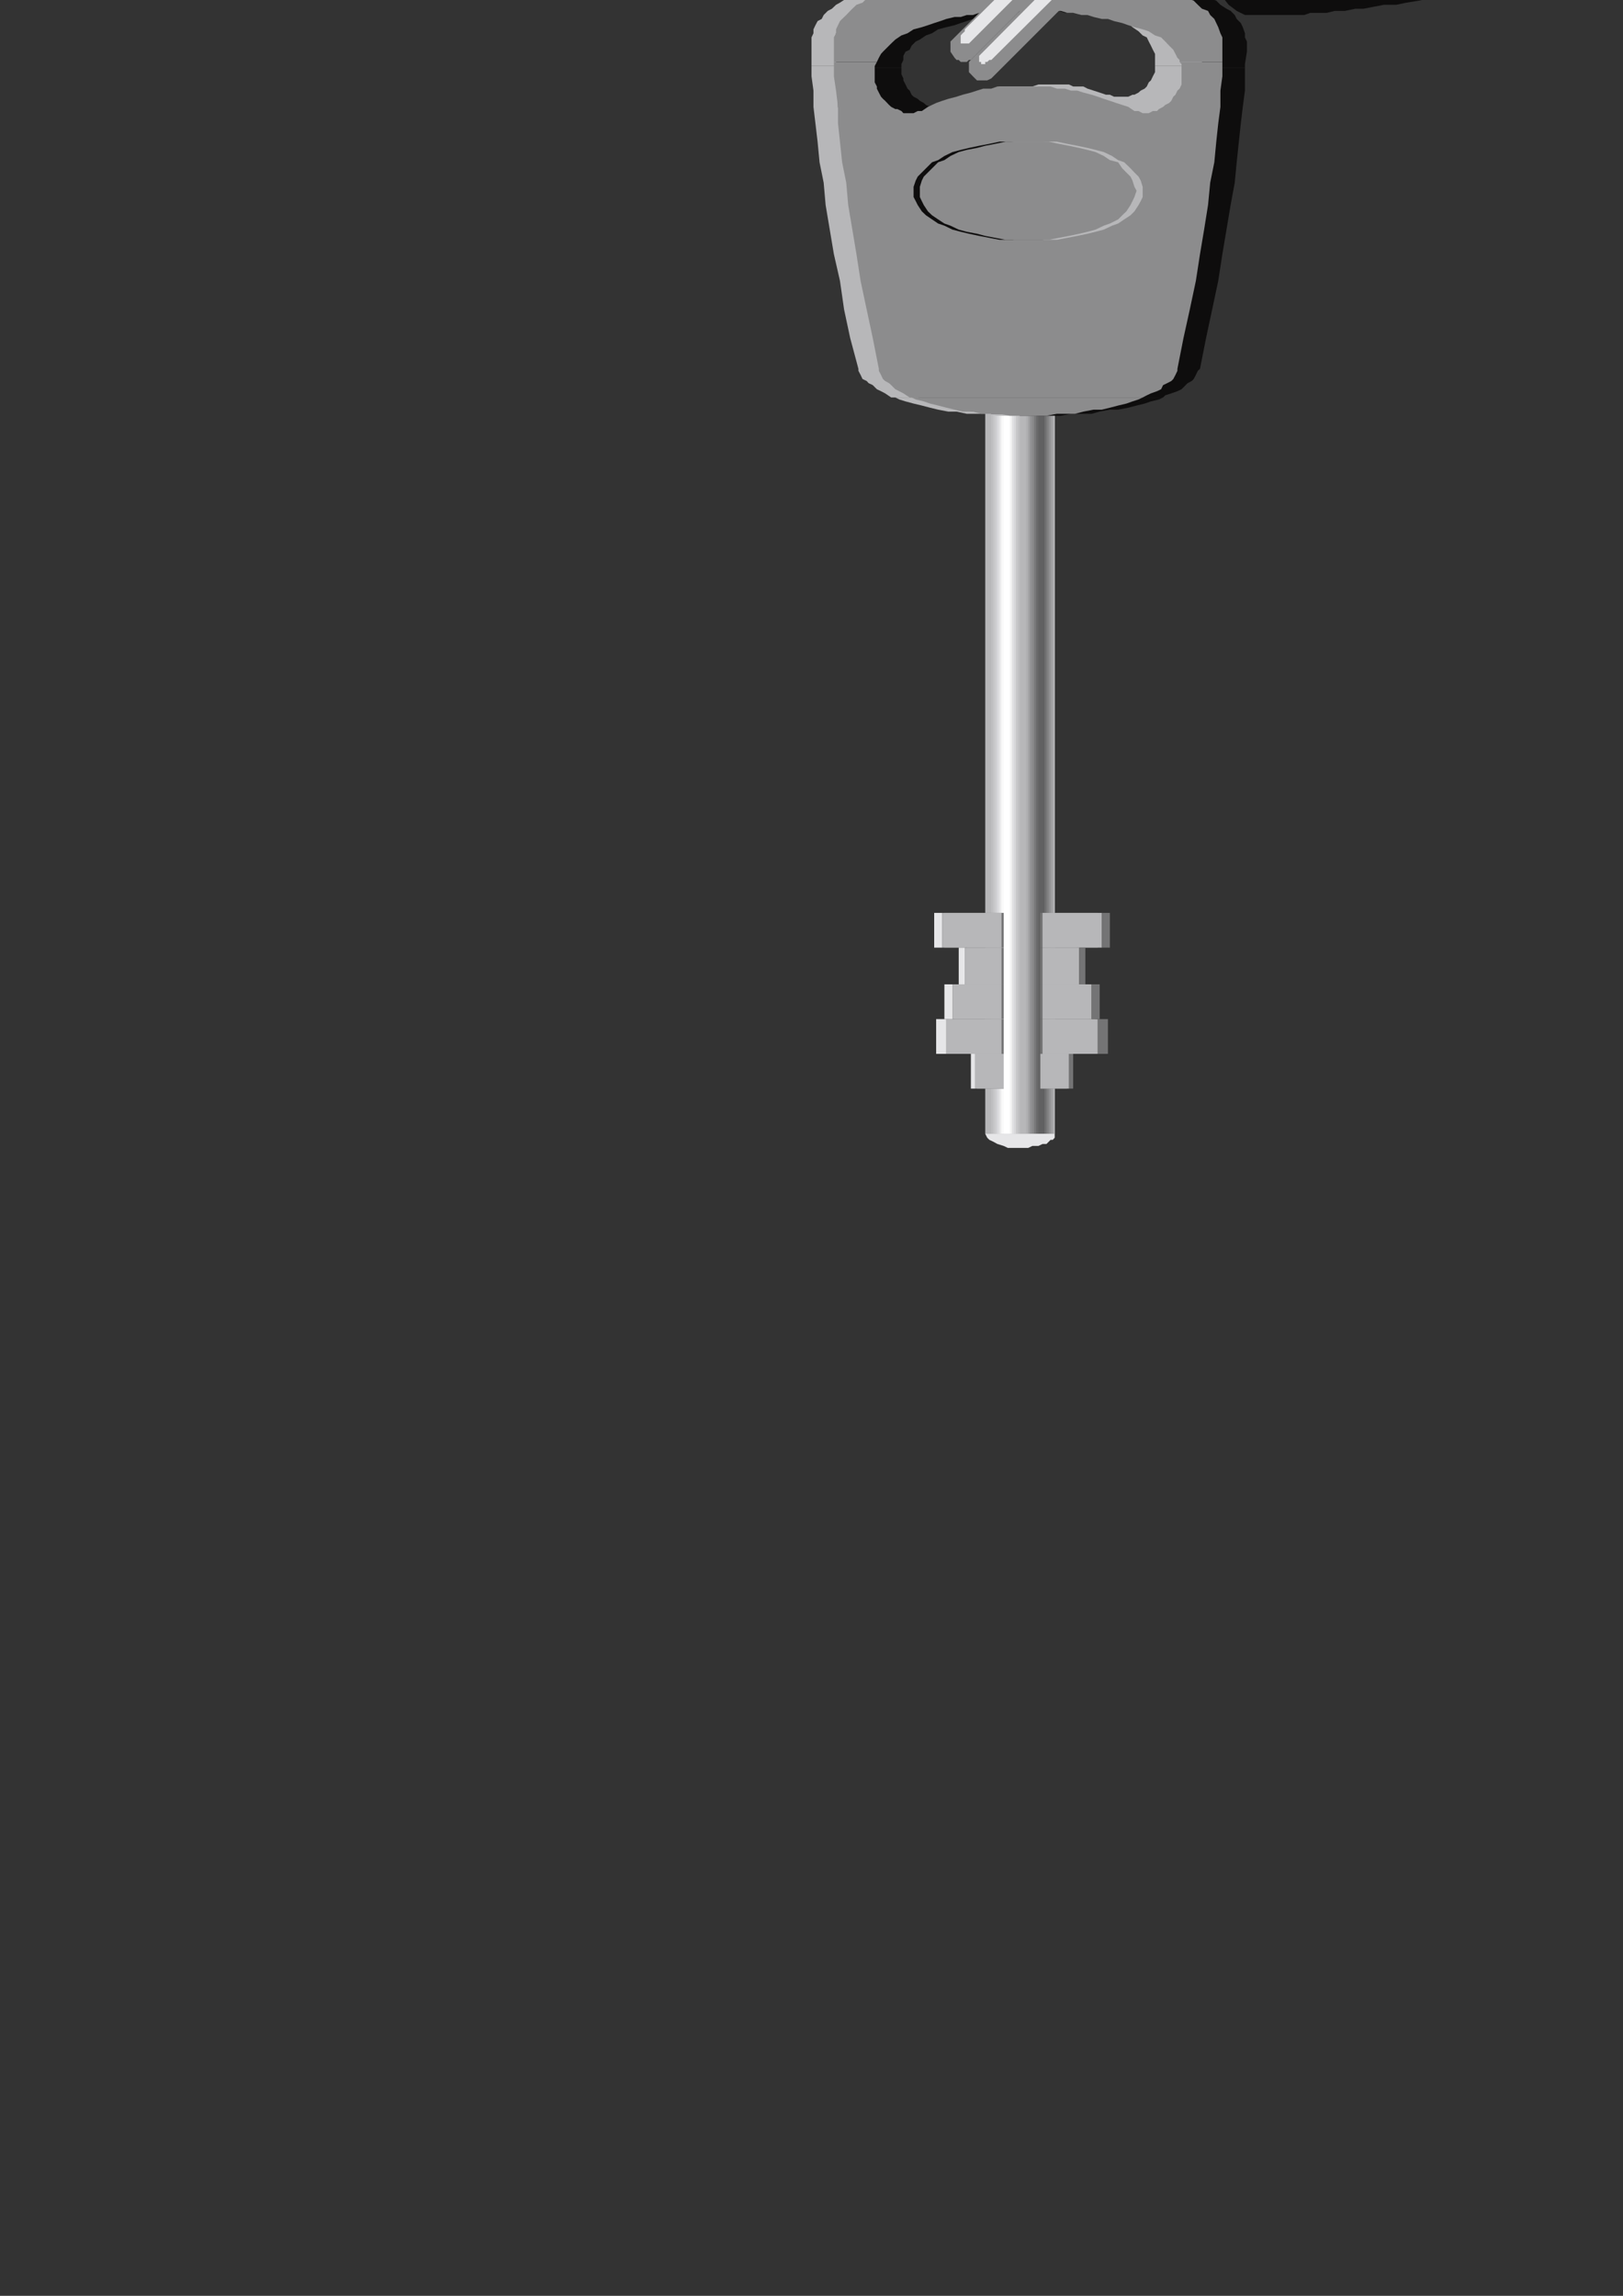 <?xml version="1.0" encoding="utf-8"?>
<!-- Created by UniConvertor 2.0rc4 (https://sk1project.net/) -->
<svg xmlns="http://www.w3.org/2000/svg" height="841.89pt" viewBox="0 0 595.276 841.89" width="595.276pt" version="1.1" xmlns:xlink="http://www.w3.org/1999/xlink" id="01375540-f60e-11ea-8dc5-dcc15c148e23">

<rect x="0" y="0" width="595.276" height="841.89" fill="#333333" stroke="none"/>

<g>
	<g>
		<path style="fill:#b7b7b9;" d="M 860.822,-64.263 L 589.382,-64.263 589.382,-89.751 860.822,-89.751 860.822,-64.263 Z" />
		<path style="fill:#b7b7b9;" d="M 860.822,-64.263 L 589.382,-64.263 589.382,-74.775 860.822,-74.775 860.822,-64.263 Z" />
		<path style="fill:#afafb1;" d="M 589.382,-74.775 L 597.59,-74.775 605.078,-74.775 611.846,-74.775 618.614,-74.775 624.59,-74.775 629.846,-74.775 635.102,-74.775 640.358,-74.775 645.614,-74.775 650.078,-74.775 654.614,-74.775 659.078,-74.775 664.334,-74.775 669.59,-74.775 674.846,-74.775 680.102,-74.775 686.078,-74.775 692.126,-74.775 698.822,-74.775 706.382,-74.775 713.87,-74.775 722.87,-74.775 731.87,-74.775 742.382,-74.775 753.614,-74.775 765.638,-74.775 778.382,-74.775 792.638,-74.775 807.614,-74.775 824.102,-74.775 842.102,-74.775 860.822,-74.775 860.822,-72.543 860.822,-71.031 860.822,-68.799 860.822,-64.263 852.614,-64.263 845.846,-64.263 838.358,-64.263 832.382,-64.263 826.334,-64.263 820.358,-64.263 815.102,-64.263 809.846,-64.263 805.382,-64.263 800.846,-64.263 795.59,-64.263 791.126,-64.263 786.59,-64.263 781.334,-64.263 776.078,-64.263 770.822,-64.263 764.846,-64.263 758.87,-64.263 752.102,-64.263 744.614,-64.263 736.334,-64.263 728.126,-64.263 718.334,-64.263 708.614,-64.263 697.382,-64.263 685.358,-64.263 671.822,-64.263 658.358,-64.263 642.59,-64.263 626.102,-64.263 608.822,-64.263 589.382,-64.263 589.382,-66.495 589.382,-68.007 589.382,-70.239 589.382,-74.775 Z" />
		<path style="fill:#a9a9ab;" d="M 589.382,-74.055 L 597.59,-74.055 605.078,-74.055 611.846,-74.055 618.614,-74.055 624.59,-74.055 629.846,-74.055 635.102,-74.055 640.358,-74.055 645.614,-74.055 650.078,-74.055 654.614,-74.055 659.078,-74.055 664.334,-74.055 669.59,-74.055 674.846,-74.055 680.102,-74.055 686.078,-74.055 692.126,-74.055 698.822,-74.055 706.382,-74.055 713.87,-74.055 722.87,-74.055 731.87,-74.055 742.382,-74.055 753.614,-74.055 765.638,-74.055 778.382,-74.055 792.638,-74.055 807.614,-74.055 824.102,-74.055 842.102,-74.055 860.822,-74.055 860.822,-72.543 860.822,-71.031 860.822,-68.799 860.822,-65.055 852.614,-65.055 845.846,-65.055 838.358,-65.055 832.382,-65.055 826.334,-65.055 820.358,-65.055 815.102,-65.055 809.846,-65.055 805.382,-65.055 800.846,-65.055 795.59,-65.055 791.126,-65.055 786.59,-65.055 781.334,-65.055 776.078,-65.055 770.822,-65.055 764.846,-65.055 758.87,-65.055 752.102,-65.055 744.614,-65.055 736.334,-65.055 728.126,-65.055 718.334,-65.055 708.614,-65.055 697.382,-65.055 685.358,-65.055 671.822,-65.055 658.358,-65.055 642.59,-65.055 626.102,-65.055 608.822,-65.055 589.382,-65.055 589.382,-66.495 589.382,-68.007 589.382,-70.239 589.382,-74.055 Z" />
		<path style="fill:#a0a0a2;" d="M 589.382,-74.055 L 597.59,-74.055 605.078,-74.055 611.846,-74.055 618.614,-74.055 624.59,-74.055 629.846,-74.055 635.102,-74.055 640.358,-74.055 645.614,-74.055 650.078,-74.055 654.614,-74.055 659.078,-74.055 664.334,-74.055 669.59,-74.055 674.846,-74.055 680.102,-74.055 686.078,-74.055 692.126,-74.055 698.822,-74.055 706.382,-74.055 713.87,-74.055 722.87,-74.055 731.87,-74.055 742.382,-74.055 753.614,-74.055 765.638,-74.055 778.382,-74.055 792.638,-74.055 807.614,-74.055 824.102,-74.055 842.102,-74.055 860.822,-74.055 860.822,-72.543 860.822,-71.031 860.822,-68.799 860.822,-65.055 852.614,-65.055 845.846,-65.055 838.358,-65.055 832.382,-65.055 826.334,-65.055 820.358,-65.055 815.102,-65.055 809.846,-65.055 805.382,-65.055 800.846,-65.055 795.59,-65.055 791.126,-65.055 786.59,-65.055 781.334,-65.055 776.078,-65.055 770.822,-65.055 764.846,-65.055 758.87,-65.055 752.102,-65.055 744.614,-65.055 736.334,-65.055 728.126,-65.055 718.334,-65.055 708.614,-65.055 697.382,-65.055 685.358,-65.055 671.822,-65.055 658.358,-65.055 642.59,-65.055 626.102,-65.055 608.822,-65.055 589.382,-65.055 589.382,-67.287 589.382,-68.007 589.382,-70.239 589.382,-74.055 Z" />
		<path style="fill:#979799;" d="M 589.382,-73.263 L 597.59,-73.263 605.078,-73.263 611.846,-73.263 618.614,-73.263 624.59,-73.263 629.846,-73.263 635.102,-73.263 640.358,-73.263 645.614,-73.263 650.078,-73.263 654.614,-73.263 659.078,-73.263 664.334,-73.263 669.59,-73.263 674.846,-73.263 680.102,-73.263 686.078,-73.263 692.126,-73.263 698.822,-73.263 706.382,-73.263 713.87,-73.263 722.87,-73.263 731.87,-73.263 742.382,-73.263 753.614,-73.263 765.638,-73.263 778.382,-73.263 792.638,-73.263 807.614,-73.263 824.102,-73.263 842.102,-73.263 860.822,-73.263 860.822,-71.751 860.822,-71.031 860.822,-68.799 860.822,-65.775 852.614,-65.775 845.846,-65.775 838.358,-65.775 832.382,-65.775 826.334,-65.775 820.358,-65.775 815.102,-65.775 809.846,-65.775 805.382,-65.775 800.846,-65.775 795.59,-65.775 791.126,-65.775 786.59,-65.775 781.334,-65.775 776.078,-65.775 770.822,-65.775 764.846,-65.775 758.87,-65.775 752.102,-65.775 744.614,-65.775 736.334,-65.775 728.126,-65.775 718.334,-65.775 708.614,-65.775 697.382,-65.775 685.358,-65.775 671.822,-65.775 658.358,-65.775 642.59,-65.775 626.102,-65.775 608.822,-65.775 589.382,-65.775 589.382,-67.287 589.382,-68.007 589.382,-70.239 589.382,-73.263 Z" />
		<path style="fill:#909092;" d="M 589.382,-73.263 L 597.59,-73.263 605.078,-73.263 611.846,-73.263 618.614,-73.263 624.59,-73.263 629.846,-73.263 635.102,-73.263 640.358,-73.263 645.614,-73.263 650.078,-73.263 654.614,-73.263 659.078,-73.263 664.334,-73.263 669.59,-73.263 674.846,-73.263 680.102,-73.263 686.078,-73.263 692.126,-73.263 698.822,-73.263 706.382,-73.263 713.87,-73.263 722.87,-73.263 731.87,-73.263 742.382,-73.263 753.614,-73.263 765.638,-73.263 778.382,-73.263 792.638,-73.263 807.614,-73.263 824.102,-73.263 842.102,-73.263 860.822,-73.263 860.822,-71.751 860.822,-71.031 860.822,-69.519 860.822,-65.775 852.614,-65.775 845.846,-65.775 838.358,-65.775 832.382,-65.775 826.334,-65.775 820.358,-65.775 815.102,-65.775 809.846,-65.775 805.382,-65.775 800.846,-65.775 795.59,-65.775 791.126,-65.775 786.59,-65.775 781.334,-65.775 776.078,-65.775 770.822,-65.775 764.846,-65.775 758.87,-65.775 752.102,-65.775 744.614,-65.775 736.334,-65.775 728.126,-65.775 718.334,-65.775 708.614,-65.775 697.382,-65.775 685.358,-65.775 671.822,-65.775 658.358,-65.775 642.59,-65.775 626.102,-65.775 608.822,-65.775 589.382,-65.775 589.382,-67.287 589.382,-68.799 589.382,-70.239 589.382,-73.263 Z" />
		<path style="fill:#888889;" d="M 589.382,-72.543 L 597.59,-72.543 605.078,-72.543 611.846,-72.543 618.614,-72.543 624.59,-72.543 629.846,-72.543 635.102,-72.543 640.358,-72.543 645.614,-72.543 650.078,-72.543 654.614,-72.543 659.078,-72.543 664.334,-72.543 669.59,-72.543 674.846,-72.543 680.102,-72.543 686.078,-72.543 692.126,-72.543 698.822,-72.543 706.382,-72.543 713.87,-72.543 722.87,-72.543 731.87,-72.543 742.382,-72.543 753.614,-72.543 765.638,-72.543 778.382,-72.543 792.638,-72.543 807.614,-72.543 824.102,-72.543 842.102,-72.543 860.822,-72.543 860.822,-71.751 860.822,-70.239 860.822,-69.519 860.822,-66.495 852.614,-66.495 845.846,-66.495 838.358,-66.495 832.382,-66.495 826.334,-66.495 820.358,-66.495 815.102,-66.495 809.846,-66.495 805.382,-66.495 800.846,-66.495 795.59,-66.495 791.126,-66.495 786.59,-66.495 781.334,-66.495 776.078,-66.495 770.822,-66.495 764.846,-66.495 758.87,-66.495 752.102,-66.495 744.614,-66.495 736.334,-66.495 728.126,-66.495 718.334,-66.495 708.614,-66.495 697.382,-66.495 685.358,-66.495 671.822,-66.495 658.358,-66.495 642.59,-66.495 626.102,-66.495 608.822,-66.495 589.382,-66.495 589.382,-68.007 589.382,-68.799 589.382,-70.239 589.382,-72.543 Z" />
		<path style="fill:#7f7f80;" d="M 589.382,-72.543 L 597.59,-72.543 605.078,-72.543 611.846,-72.543 618.614,-72.543 624.59,-72.543 629.846,-72.543 635.102,-72.543 640.358,-72.543 645.614,-72.543 650.078,-72.543 654.614,-72.543 659.078,-72.543 664.334,-72.543 669.59,-72.543 674.846,-72.543 680.102,-72.543 686.078,-72.543 692.126,-72.543 698.822,-72.543 706.382,-72.543 713.87,-72.543 722.87,-72.543 731.87,-72.543 742.382,-72.543 753.614,-72.543 765.638,-72.543 778.382,-72.543 792.638,-72.543 807.614,-72.543 824.102,-72.543 842.102,-72.543 860.822,-72.543 860.822,-71.031 860.822,-70.239 860.822,-69.519 860.822,-67.287 852.614,-67.287 845.846,-67.287 838.358,-67.287 832.382,-67.287 826.334,-67.287 820.358,-67.287 815.102,-67.287 809.846,-67.287 805.382,-67.287 800.846,-67.287 795.59,-67.287 791.126,-67.287 786.59,-67.287 781.334,-67.287 776.078,-67.287 770.822,-67.287 764.846,-67.287 758.87,-67.287 752.102,-67.287 744.614,-67.287 736.334,-67.287 728.126,-67.287 718.334,-67.287 708.614,-67.287 697.382,-67.287 685.358,-67.287 671.822,-67.287 658.358,-67.287 642.59,-67.287 626.102,-67.287 608.822,-67.287 589.382,-67.287 589.382,-68.007 589.382,-68.799 589.382,-70.239 589.382,-72.543 Z" />
		<path style="fill:#787879;" d="M 589.382,-71.751 L 597.59,-71.751 605.078,-71.751 611.846,-71.751 618.614,-71.751 624.59,-71.751 629.846,-71.751 635.102,-71.751 640.358,-71.751 645.614,-71.751 650.078,-71.751 654.614,-71.751 659.078,-71.751 664.334,-71.751 669.59,-71.751 674.846,-71.751 680.102,-71.751 686.078,-71.751 692.126,-71.751 698.822,-71.751 706.382,-71.751 713.87,-71.751 722.87,-71.751 731.87,-71.751 742.382,-71.751 753.614,-71.751 765.638,-71.751 778.382,-71.751 792.638,-71.751 807.614,-71.751 824.102,-71.751 842.102,-71.751 860.822,-71.751 860.822,-71.031 860.822,-70.239 860.822,-69.519 860.822,-67.287 852.614,-67.287 845.846,-67.287 838.358,-67.287 832.382,-67.287 826.334,-67.287 820.358,-67.287 815.102,-67.287 809.846,-67.287 805.382,-67.287 800.846,-67.287 795.59,-67.287 791.126,-67.287 786.59,-67.287 781.334,-67.287 776.078,-67.287 770.822,-67.287 764.846,-67.287 758.87,-67.287 752.102,-67.287 744.614,-67.287 736.334,-67.287 728.126,-67.287 718.334,-67.287 708.614,-67.287 697.382,-67.287 685.358,-67.287 671.822,-67.287 658.358,-67.287 642.59,-67.287 626.102,-67.287 608.822,-67.287 589.382,-67.287 589.382,-68.007 589.382,-68.799 589.382,-69.519 589.382,-71.751 Z" />
		<path style="fill:#6f6f70;" d="M 589.382,-71.751 L 597.59,-71.751 605.078,-71.751 611.846,-71.751 618.614,-71.751 624.59,-71.751 629.846,-71.751 635.102,-71.751 640.358,-71.751 645.614,-71.751 650.078,-71.751 654.614,-71.751 659.078,-71.751 664.334,-71.751 669.59,-71.751 674.846,-71.751 680.102,-71.751 686.078,-71.751 692.126,-71.751 698.822,-71.751 706.382,-71.751 713.87,-71.751 722.87,-71.751 731.87,-71.751 742.382,-71.751 753.614,-71.751 765.638,-71.751 778.382,-71.751 792.638,-71.751 807.614,-71.751 824.102,-71.751 842.102,-71.751 860.822,-71.751 860.822,-71.031 860.822,-70.239 860.822,-69.519 860.822,-68.007 852.614,-68.007 845.846,-68.007 838.358,-68.007 832.382,-68.007 826.334,-68.007 820.358,-68.007 815.102,-68.007 809.846,-68.007 805.382,-68.007 800.846,-68.007 795.59,-68.007 791.126,-68.007 786.59,-68.007 781.334,-68.007 776.078,-68.007 770.822,-68.007 764.846,-68.007 758.87,-68.007 752.102,-68.007 744.614,-68.007 736.334,-68.007 728.126,-68.007 718.334,-68.007 708.614,-68.007 697.382,-68.007 685.358,-68.007 671.822,-68.007 658.358,-68.007 642.59,-68.007 626.102,-68.007 608.822,-68.007 589.382,-68.007 589.382,-68.007 589.382,-68.799 589.382,-69.519 589.382,-71.751 Z" />
		<path style="fill:#69696a;" d="M 589.382,-71.031 L 597.59,-71.031 605.078,-71.031 611.846,-71.031 618.614,-71.031 624.59,-71.031 629.846,-71.031 635.102,-71.031 640.358,-71.031 645.614,-71.031 650.078,-71.031 654.614,-71.031 659.078,-71.031 664.334,-71.031 669.59,-71.031 674.846,-71.031 680.102,-71.031 686.078,-71.031 692.126,-71.031 698.822,-71.031 706.382,-71.031 713.87,-71.031 722.87,-71.031 731.87,-71.031 742.382,-71.031 753.614,-71.031 765.638,-71.031 778.382,-71.031 792.638,-71.031 807.614,-71.031 824.102,-71.031 842.102,-71.031 860.822,-71.031 860.822,-70.239 860.822,-70.239 860.822,-69.519 860.822,-68.007 852.614,-68.007 845.846,-68.007 838.358,-68.007 832.382,-68.007 826.334,-68.007 820.358,-68.007 815.102,-68.007 809.846,-68.007 805.382,-68.007 800.846,-68.007 795.59,-68.007 791.126,-68.007 786.59,-68.007 781.334,-68.007 776.078,-68.007 770.822,-68.007 764.846,-68.007 758.87,-68.007 752.102,-68.007 744.614,-68.007 736.334,-68.007 728.126,-68.007 718.334,-68.007 708.614,-68.007 697.382,-68.007 685.358,-68.007 671.822,-68.007 658.358,-68.007 642.59,-68.007 626.102,-68.007 608.822,-68.007 589.382,-68.007 589.382,-68.799 589.382,-68.799 589.382,-69.519 589.382,-71.031 Z" />
		<path style="fill:#616162;" d="M 860.822,-68.799 L 589.382,-68.799 589.382,-70.239 860.822,-70.239 860.822,-68.799 Z" />
		<path style="fill:#b7b7b9;" d="M 860.822,-77.007 L 589.382,-77.007 589.382,-87.519 860.822,-87.519 860.822,-77.007 Z" />
		<path style="fill:#bfbfc1;" d="M 589.382,-87.519 L 597.59,-87.519 605.078,-87.519 611.846,-87.519 618.614,-87.519 624.59,-87.519 629.846,-87.519 635.102,-87.519 640.358,-87.519 645.614,-87.519 650.078,-87.519 654.614,-87.519 659.078,-87.519 664.334,-87.519 669.59,-87.519 674.846,-87.519 680.102,-87.519 686.078,-87.519 692.126,-87.519 698.822,-87.519 706.382,-87.519 713.87,-87.519 722.87,-87.519 731.87,-87.519 742.382,-87.519 753.614,-87.519 765.638,-87.519 778.382,-87.519 792.638,-87.519 807.614,-87.519 824.102,-87.519 842.102,-87.519 860.822,-87.519 860.822,-85.287 860.822,-83.775 860.822,-81.543 860.822,-77.007 852.614,-77.007 845.846,-77.007 838.358,-77.007 832.382,-77.007 826.334,-77.007 820.358,-77.007 815.102,-77.007 809.846,-77.007 805.382,-77.007 800.846,-77.007 795.59,-77.007 791.126,-77.007 786.59,-77.007 781.334,-77.007 776.078,-77.007 770.822,-77.007 764.846,-77.007 758.87,-77.007 752.102,-77.007 744.614,-77.007 736.334,-77.007 728.126,-77.007 718.334,-77.007 708.614,-77.007 697.382,-77.007 685.358,-77.007 671.822,-77.007 658.358,-77.007 642.59,-77.007 626.102,-77.007 608.822,-77.007 589.382,-77.007 589.382,-79.239 589.382,-80.751 589.382,-83.055 589.382,-87.519 Z" />
		<path style="fill:#c2c2c4;" d="M 589.382,-86.799 L 597.59,-86.799 605.078,-86.799 611.846,-86.799 618.614,-86.799 624.59,-86.799 629.846,-86.799 635.102,-86.799 640.358,-86.799 645.614,-86.799 650.078,-86.799 654.614,-86.799 659.078,-86.799 664.334,-86.799 669.59,-86.799 674.846,-86.799 680.102,-86.799 686.078,-86.799 692.126,-86.799 698.822,-86.799 706.382,-86.799 713.87,-86.799 722.87,-86.799 731.87,-86.799 742.382,-86.799 753.614,-86.799 765.638,-86.799 778.382,-86.799 792.638,-86.799 807.614,-86.799 824.102,-86.799 842.102,-86.799 860.822,-86.799 860.822,-85.287 860.822,-83.775 860.822,-81.543 860.822,-77.799 852.614,-77.799 845.846,-77.799 838.358,-77.799 832.382,-77.799 826.334,-77.799 820.358,-77.799 815.102,-77.799 809.846,-77.799 805.382,-77.799 800.846,-77.799 795.59,-77.799 791.126,-77.799 786.59,-77.799 781.334,-77.799 776.078,-77.799 770.822,-77.799 764.846,-77.799 758.87,-77.799 752.102,-77.799 744.614,-77.799 736.334,-77.799 728.126,-77.799 718.334,-77.799 708.614,-77.799 697.382,-77.799 685.358,-77.799 671.822,-77.799 658.358,-77.799 642.59,-77.799 626.102,-77.799 608.822,-77.799 589.382,-77.799 589.382,-79.239 589.382,-80.751 589.382,-83.055 589.382,-86.799 Z" />
		<path style="fill:#c7c7c9;" d="M 589.382,-86.799 L 597.59,-86.799 605.078,-86.799 611.846,-86.799 618.614,-86.799 624.59,-86.799 629.846,-86.799 635.102,-86.799 640.358,-86.799 645.614,-86.799 650.078,-86.799 654.614,-86.799 659.078,-86.799 664.334,-86.799 669.59,-86.799 674.846,-86.799 680.102,-86.799 686.078,-86.799 692.126,-86.799 698.822,-86.799 706.382,-86.799 713.87,-86.799 722.87,-86.799 731.87,-86.799 742.382,-86.799 753.614,-86.799 765.638,-86.799 778.382,-86.799 792.638,-86.799 807.614,-86.799 824.102,-86.799 842.102,-86.799 860.822,-86.799 860.822,-85.287 860.822,-83.775 860.822,-81.543 860.822,-77.799 852.614,-77.799 845.846,-77.799 838.358,-77.799 832.382,-77.799 826.334,-77.799 820.358,-77.799 815.102,-77.799 809.846,-77.799 805.382,-77.799 800.846,-77.799 795.59,-77.799 791.126,-77.799 786.59,-77.799 781.334,-77.799 776.078,-77.799 770.822,-77.799 764.846,-77.799 758.87,-77.799 752.102,-77.799 744.614,-77.799 736.334,-77.799 728.126,-77.799 718.334,-77.799 708.614,-77.799 697.382,-77.799 685.358,-77.799 671.822,-77.799 658.358,-77.799 642.59,-77.799 626.102,-77.799 608.822,-77.799 589.382,-77.799 589.382,-79.239 589.382,-80.751 589.382,-83.055 589.382,-86.799 Z" />
		<path style="fill:#d0d0d2;" d="M 589.382,-86.007 L 597.59,-86.007 605.078,-86.007 611.846,-86.007 618.614,-86.007 624.59,-86.007 629.846,-86.007 635.102,-86.007 640.358,-86.007 645.614,-86.007 650.078,-86.007 654.614,-86.007 659.078,-86.007 664.334,-86.007 669.59,-86.007 674.846,-86.007 680.102,-86.007 686.078,-86.007 692.126,-86.007 698.822,-86.007 706.382,-86.007 713.87,-86.007 722.87,-86.007 731.87,-86.007 742.382,-86.007 753.614,-86.007 765.638,-86.007 778.382,-86.007 792.638,-86.007 807.614,-86.007 824.102,-86.007 842.102,-86.007 860.822,-86.007 860.822,-84.495 860.822,-83.775 860.822,-81.543 860.822,-78.519 852.614,-78.519 845.846,-78.519 838.358,-78.519 832.382,-78.519 826.334,-78.519 820.358,-78.519 815.102,-78.519 809.846,-78.519 805.382,-78.519 800.846,-78.519 795.59,-78.519 791.126,-78.519 786.59,-78.519 781.334,-78.519 776.078,-78.519 770.822,-78.519 764.846,-78.519 758.87,-78.519 752.102,-78.519 744.614,-78.519 736.334,-78.519 728.126,-78.519 718.334,-78.519 708.614,-78.519 697.382,-78.519 685.358,-78.519 671.822,-78.519 658.358,-78.519 642.59,-78.519 626.102,-78.519 608.822,-78.519 589.382,-78.519 589.382,-80.031 589.382,-80.751 589.382,-83.055 589.382,-86.007 Z" />
		<path style="fill:#d7d7d9;" d="M 589.382,-86.007 L 597.59,-86.007 605.078,-86.007 611.846,-86.007 618.614,-86.007 624.59,-86.007 629.846,-86.007 635.102,-86.007 640.358,-86.007 645.614,-86.007 650.078,-86.007 654.614,-86.007 659.078,-86.007 664.334,-86.007 669.59,-86.007 674.846,-86.007 680.102,-86.007 686.078,-86.007 692.126,-86.007 698.822,-86.007 706.382,-86.007 713.87,-86.007 722.87,-86.007 731.87,-86.007 742.382,-86.007 753.614,-86.007 765.638,-86.007 778.382,-86.007 792.638,-86.007 807.614,-86.007 824.102,-86.007 842.102,-86.007 860.822,-86.007 860.822,-84.495 860.822,-83.055 860.822,-81.543 860.822,-78.519 852.614,-78.519 845.846,-78.519 838.358,-78.519 832.382,-78.519 826.334,-78.519 820.358,-78.519 815.102,-78.519 809.846,-78.519 805.382,-78.519 800.846,-78.519 795.59,-78.519 791.126,-78.519 786.59,-78.519 781.334,-78.519 776.078,-78.519 770.822,-78.519 764.846,-78.519 758.87,-78.519 752.102,-78.519 744.614,-78.519 736.334,-78.519 728.126,-78.519 718.334,-78.519 708.614,-78.519 697.382,-78.519 685.358,-78.519 671.822,-78.519 658.358,-78.519 642.59,-78.519 626.102,-78.519 608.822,-78.519 589.382,-78.519 589.382,-80.031 589.382,-80.751 589.382,-83.055 589.382,-86.007 Z" />
		<path style="fill:#dcdcde;" d="M 589.382,-85.287 L 597.59,-85.287 605.078,-85.287 611.846,-85.287 618.614,-85.287 624.59,-85.287 629.846,-85.287 635.102,-85.287 640.358,-85.287 645.614,-85.287 650.078,-85.287 654.614,-85.287 659.078,-85.287 664.334,-85.287 669.59,-85.287 674.846,-85.287 680.102,-85.287 686.078,-85.287 692.126,-85.287 698.822,-85.287 706.382,-85.287 713.87,-85.287 722.87,-85.287 731.87,-85.287 742.382,-85.287 753.614,-85.287 765.638,-85.287 778.382,-85.287 792.638,-85.287 807.614,-85.287 824.102,-85.287 842.102,-85.287 860.822,-85.287 860.822,-83.775 860.822,-83.055 860.822,-81.543 860.822,-79.239 852.614,-79.239 845.846,-79.239 838.358,-79.239 832.382,-79.239 826.334,-79.239 820.358,-79.239 815.102,-79.239 809.846,-79.239 805.382,-79.239 800.846,-79.239 795.59,-79.239 791.126,-79.239 786.59,-79.239 781.334,-79.239 776.078,-79.239 770.822,-79.239 764.846,-79.239 758.87,-79.239 752.102,-79.239 744.614,-79.239 736.334,-79.239 728.126,-79.239 718.334,-79.239 708.614,-79.239 697.382,-79.239 685.358,-79.239 671.822,-79.239 658.358,-79.239 642.59,-79.239 626.102,-79.239 608.822,-79.239 589.382,-79.239 589.382,-80.031 589.382,-81.543 589.382,-83.055 589.382,-85.287 Z" />
		<path style="fill:#e1e1e3;" d="M 589.382,-84.495 L 597.59,-84.495 605.078,-84.495 611.846,-84.495 618.614,-84.495 624.59,-84.495 629.846,-84.495 635.102,-84.495 640.358,-84.495 645.614,-84.495 650.078,-84.495 654.614,-84.495 659.078,-84.495 664.334,-84.495 669.59,-84.495 674.846,-84.495 680.102,-84.495 686.078,-84.495 692.126,-84.495 698.822,-84.495 706.382,-84.495 713.87,-84.495 722.87,-84.495 731.87,-84.495 742.382,-84.495 753.614,-84.495 765.638,-84.495 778.382,-84.495 792.638,-84.495 807.614,-84.495 824.102,-84.495 842.102,-84.495 860.822,-84.495 860.822,-83.775 860.822,-83.055 860.822,-81.543 860.822,-79.239 852.614,-79.239 845.846,-79.239 838.358,-79.239 832.382,-79.239 826.334,-79.239 820.358,-79.239 815.102,-79.239 809.846,-79.239 805.382,-79.239 800.846,-79.239 795.59,-79.239 791.126,-79.239 786.59,-79.239 781.334,-79.239 776.078,-79.239 770.822,-79.239 764.846,-79.239 758.87,-79.239 752.102,-79.239 744.614,-79.239 736.334,-79.239 728.126,-79.239 718.334,-79.239 708.614,-79.239 697.382,-79.239 685.358,-79.239 671.822,-79.239 658.358,-79.239 642.59,-79.239 626.102,-79.239 608.822,-79.239 589.382,-79.239 589.382,-80.751 589.382,-81.543 589.382,-82.263 589.382,-84.495 Z" />
		<path style="fill:#ececed;" d="M 589.382,-84.495 L 597.59,-84.495 605.078,-84.495 611.846,-84.495 618.614,-84.495 624.59,-84.495 629.846,-84.495 635.102,-84.495 640.358,-84.495 645.614,-84.495 650.078,-84.495 654.614,-84.495 659.078,-84.495 664.334,-84.495 669.59,-84.495 674.846,-84.495 680.102,-84.495 686.078,-84.495 692.126,-84.495 698.822,-84.495 706.382,-84.495 713.87,-84.495 722.87,-84.495 731.87,-84.495 742.382,-84.495 753.614,-84.495 765.638,-84.495 778.382,-84.495 792.638,-84.495 807.614,-84.495 824.102,-84.495 842.102,-84.495 860.822,-84.495 860.822,-83.775 860.822,-83.055 860.822,-82.263 860.822,-80.031 852.614,-80.031 845.846,-80.031 838.358,-80.031 832.382,-80.031 826.334,-80.031 820.358,-80.031 815.102,-80.031 809.846,-80.031 805.382,-80.031 800.846,-80.031 795.59,-80.031 791.126,-80.031 786.59,-80.031 781.334,-80.031 776.078,-80.031 770.822,-80.031 764.846,-80.031 758.87,-80.031 752.102,-80.031 744.614,-80.031 736.334,-80.031 728.126,-80.031 718.334,-80.031 708.614,-80.031 697.382,-80.031 685.358,-80.031 671.822,-80.031 658.358,-80.031 642.59,-80.031 626.102,-80.031 608.822,-80.031 589.382,-80.031 589.382,-80.751 589.382,-81.543 589.382,-82.263 589.382,-84.495 Z" />
		<path style="fill:#f5f5f5;" d="M 589.382,-83.775 L 597.59,-83.775 605.078,-83.775 611.846,-83.775 618.614,-83.775 624.59,-83.775 629.846,-83.775 635.102,-83.775 640.358,-83.775 645.614,-83.775 650.078,-83.775 654.614,-83.775 659.078,-83.775 664.334,-83.775 669.59,-83.775 674.846,-83.775 680.102,-83.775 686.078,-83.775 692.126,-83.775 698.822,-83.775 706.382,-83.775 713.87,-83.775 722.87,-83.775 731.87,-83.775 742.382,-83.775 753.614,-83.775 765.638,-83.775 778.382,-83.775 792.638,-83.775 807.614,-83.775 824.102,-83.775 842.102,-83.775 860.822,-83.775 860.822,-83.055 860.822,-83.055 860.822,-82.263 860.822,-80.031 852.614,-80.031 845.846,-80.031 838.358,-80.031 832.382,-80.031 826.334,-80.031 820.358,-80.031 815.102,-80.031 809.846,-80.031 805.382,-80.031 800.846,-80.031 795.59,-80.031 791.126,-80.031 786.59,-80.031 781.334,-80.031 776.078,-80.031 770.822,-80.031 764.846,-80.031 758.87,-80.031 752.102,-80.031 744.614,-80.031 736.334,-80.031 728.126,-80.031 718.334,-80.031 708.614,-80.031 697.382,-80.031 685.358,-80.031 671.822,-80.031 658.358,-80.031 642.59,-80.031 626.102,-80.031 608.822,-80.031 589.382,-80.031 589.382,-80.751 589.382,-81.543 589.382,-82.263 589.382,-83.775 Z" />
		<path style="fill:#fafafa;" d="M 589.382,-83.775 L 597.59,-83.775 605.078,-83.775 611.846,-83.775 618.614,-83.775 624.59,-83.775 629.846,-83.775 635.102,-83.775 640.358,-83.775 645.614,-83.775 650.078,-83.775 654.614,-83.775 659.078,-83.775 664.334,-83.775 669.59,-83.775 674.846,-83.775 680.102,-83.775 686.078,-83.775 692.126,-83.775 698.822,-83.775 706.382,-83.775 713.87,-83.775 722.87,-83.775 731.87,-83.775 742.382,-83.775 753.614,-83.775 765.638,-83.775 778.382,-83.775 792.638,-83.775 807.614,-83.775 824.102,-83.775 842.102,-83.775 860.822,-83.775 860.822,-83.055 860.822,-83.055 860.822,-82.263 860.822,-80.751 852.614,-80.751 845.846,-80.751 838.358,-80.751 832.382,-80.751 826.334,-80.751 820.358,-80.751 815.102,-80.751 809.846,-80.751 805.382,-80.751 800.846,-80.751 795.59,-80.751 791.126,-80.751 786.59,-80.751 781.334,-80.751 776.078,-80.751 770.822,-80.751 764.846,-80.751 758.87,-80.751 752.102,-80.751 744.614,-80.751 736.334,-80.751 728.126,-80.751 718.334,-80.751 708.614,-80.751 697.382,-80.751 685.358,-80.751 671.822,-80.751 658.358,-80.751 642.59,-80.751 626.102,-80.751 608.822,-80.751 589.382,-80.751 589.382,-81.543 589.382,-81.543 589.382,-82.263 589.382,-83.775 Z" />
		<path style="fill:#ffffff;" d="M 860.822,-80.751 L 589.382,-80.751 589.382,-83.055 860.822,-83.055 860.822,-80.751 Z" />
		<path style="fill:#b7b7b9;" d="M 386.846,415.761 L 386.846,144.249 361.358,144.249 361.358,415.761 386.846,415.761 Z" />
		<path style="fill:#b7b7b9;" d="M 386.846,415.761 L 386.846,144.249 376.334,144.249 376.334,415.761 386.846,415.761 Z" />
		<path style="fill:#afafb1;" d="M 376.334,144.249 L 376.334,195.225 376.334,234.969 376.334,297.249 376.334,415.761 377.846,415.761 378.638,415.761 379.358,415.761 380.078,415.761 380.87,415.761 382.382,415.761 383.822,415.761 386.846,415.761 386.846,365.505 386.846,325.761 386.846,263.481 386.846,144.249 385.334,144.249 384.614,144.969 383.822,144.969 383.102,144.969 382.382,144.969 380.87,144.969 379.358,144.969 376.334,144.249 Z" />
		<path style="fill:#a9a9ab;" d="M 377.126,144.249 L 377.126,195.225 377.126,234.969 377.126,297.249 377.126,415.761 377.846,415.761 378.638,415.761 379.358,415.761 380.078,415.761 380.87,415.761 382.382,415.761 383.822,415.761 386.126,415.761 386.126,365.505 386.126,325.761 386.126,263.481 386.126,144.249 385.334,144.249 384.614,144.969 383.822,144.969 383.102,144.969 382.382,144.969 380.87,144.969 379.358,144.969 377.126,144.249 Z" />
		<path style="fill:#a0a0a2;" d="M 377.126,144.249 L 377.126,195.225 377.126,234.969 377.126,297.249 377.126,415.761 378.638,415.761 378.638,415.761 379.358,415.761 380.078,415.761 380.87,415.761 382.382,415.761 383.822,415.761 386.126,415.761 386.126,365.505 386.126,325.761 386.126,263.481 386.126,144.249 384.614,144.249 384.614,144.969 383.822,144.969 383.102,144.969 382.382,144.969 380.87,144.969 379.358,144.969 377.126,144.249 Z" />
		<path style="fill:#979799;" d="M 377.846,144.249 L 377.846,195.225 377.846,234.969 377.846,297.249 377.846,415.761 378.638,415.761 379.358,415.761 379.358,415.761 380.078,415.761 380.87,415.761 382.382,415.761 383.822,415.761 385.334,415.761 385.334,365.505 385.334,325.761 385.334,263.481 385.334,144.249 384.614,144.249 383.822,144.969 383.822,144.969 383.102,144.969 382.382,144.969 380.87,144.969 379.358,144.969 377.846,144.249 Z" />
		<path style="fill:#909092;" d="M 377.846,144.249 L 377.846,195.225 377.846,234.969 377.846,297.249 377.846,415.761 378.638,415.761 379.358,415.761 380.078,415.761 380.078,415.761 380.87,415.761 382.382,415.761 383.102,415.761 385.334,415.761 385.334,365.505 385.334,325.761 385.334,263.481 385.334,144.249 384.614,144.249 383.822,144.969 383.102,144.969 383.102,144.969 382.382,144.969 380.87,144.969 380.078,144.969 377.846,144.249 Z" />
		<path style="fill:#888889;" d="M 378.638,144.249 L 378.638,195.225 378.638,234.969 378.638,297.249 378.638,415.761 379.358,415.761 379.358,415.761 380.078,415.761 380.87,415.761 380.87,415.761 382.382,415.761 383.102,415.761 384.614,415.761 384.614,365.505 384.614,325.761 384.614,263.481 384.614,144.249 383.822,144.249 383.822,144.969 383.102,144.969 382.382,144.969 382.382,144.969 380.87,144.969 380.078,144.969 378.638,144.249 Z" />
		<path style="fill:#7f7f80;" d="M 379.358,144.249 L 379.358,195.225 379.358,234.969 379.358,297.249 379.358,415.761 379.358,415.761 380.078,415.761 380.078,415.761 380.87,415.761 381.59,415.761 382.382,415.761 383.102,415.761 384.614,415.761 384.614,365.505 384.614,325.761 384.614,263.481 384.614,144.249 383.822,144.249 383.102,144.969 383.102,144.969 382.382,144.969 382.382,144.969 381.59,144.969 380.078,144.969 379.358,144.249 Z" />
		<path style="fill:#787879;" d="M 379.358,144.249 L 379.358,195.225 379.358,234.969 379.358,297.249 379.358,415.761 380.078,415.761 380.078,415.761 380.87,415.761 380.87,415.761 381.59,415.761 381.59,415.761 383.102,415.761 383.822,415.761 383.822,365.505 383.822,325.761 383.822,263.481 383.822,144.249 383.102,144.249 383.102,144.969 383.102,144.969 382.382,144.969 382.382,144.969 381.59,144.969 380.87,144.969 379.358,144.249 Z" />
		<path style="fill:#6f6f70;" d="M 380.078,144.249 L 380.078,195.225 380.078,234.969 380.078,297.249 380.078,415.761 380.078,415.761 380.078,415.761 380.87,415.761 380.87,415.761 381.59,415.761 381.59,415.761 382.382,415.761 383.822,415.761 383.822,365.505 383.822,325.761 383.822,263.481 383.822,144.249 383.102,144.249 383.102,144.969 382.382,144.969 382.382,144.969 381.59,144.969 381.59,144.969 380.87,144.969 380.078,144.249 Z" />
		<path style="fill:#69696a;" d="M 380.078,144.249 L 380.078,195.225 380.078,234.969 380.078,297.249 380.078,415.761 380.87,415.761 380.87,415.761 380.87,415.761 380.87,415.761 381.59,415.761 381.59,415.761 382.382,415.761 383.102,415.761 383.102,365.505 383.102,325.761 383.102,263.481 383.102,144.249 383.102,144.249 382.382,144.969 382.382,144.969 382.382,144.969 381.59,144.969 381.59,144.969 380.87,144.969 380.078,144.249 Z" />
		<path style="fill:#616162;" d="M 383.102,415.761 L 383.102,144.249 380.87,144.249 380.87,415.761 383.102,415.761 Z" />
		<path style="fill:#b7b7b9;" d="M 374.102,415.761 L 374.102,144.249 363.59,144.249 363.59,415.761 374.102,415.761 Z" />
		<path style="fill:#bfbfc1;" d="M 363.59,144.249 L 363.59,195.225 363.59,234.969 363.59,297.249 363.59,415.761 365.102,415.761 365.822,415.761 366.614,415.761 367.334,415.761 368.126,415.761 369.638,415.761 371.078,415.761 374.102,415.761 374.102,365.505 374.102,325.761 374.102,263.481 374.102,144.249 372.59,144.249 371.87,144.969 371.078,144.969 370.358,144.969 369.638,144.969 368.126,144.969 366.614,144.969 363.59,144.249 Z" />
		<path style="fill:#c2c2c4;" d="M 364.382,144.249 L 364.382,195.225 364.382,234.969 364.382,297.249 364.382,415.761 365.102,415.761 365.822,415.761 366.614,415.761 367.334,415.761 368.126,415.761 369.638,415.761 371.078,415.761 373.382,415.761 373.382,365.505 373.382,325.761 373.382,263.481 373.382,144.249 372.59,144.249 371.87,144.969 371.078,144.969 370.358,144.969 369.638,144.969 368.126,144.969 366.614,144.969 364.382,144.249 Z" />
		<path style="fill:#c7c7c9;" d="M 364.382,144.249 L 364.382,195.225 364.382,234.969 364.382,297.249 364.382,415.761 365.822,415.761 366.614,415.761 366.614,415.761 367.334,415.761 368.126,415.761 369.638,415.761 371.078,415.761 373.382,415.761 373.382,365.505 373.382,325.761 373.382,263.481 373.382,144.249 372.59,144.249 371.87,144.969 371.078,144.969 370.358,144.969 369.638,144.969 368.126,144.969 366.614,144.969 364.382,144.249 Z" />
		<path style="fill:#d0d0d2;" d="M 365.102,144.249 L 365.102,195.225 365.102,234.969 365.102,297.249 365.102,415.761 365.822,415.761 366.614,415.761 367.334,415.761 367.334,415.761 368.126,415.761 369.638,415.761 371.078,415.761 372.59,415.761 372.59,365.505 372.59,325.761 372.59,263.481 372.59,144.249 371.87,144.249 371.078,144.969 371.078,144.969 370.358,144.969 369.638,144.969 368.126,144.969 367.334,144.969 365.102,144.249 Z" />
		<path style="fill:#d7d7d9;" d="M 365.822,144.249 L 365.822,195.225 365.822,234.969 365.822,297.249 365.822,415.761 366.614,415.761 366.614,415.761 367.334,415.761 368.126,415.761 368.126,415.761 369.638,415.761 370.358,415.761 372.59,415.761 372.59,365.505 372.59,325.761 372.59,263.481 372.59,144.249 371.87,144.249 371.078,144.969 370.358,144.969 370.358,144.969 369.638,144.969 368.126,144.969 367.334,144.969 365.822,144.249 Z" />
		<path style="fill:#dcdcde;" d="M 365.822,144.249 L 365.822,195.225 365.822,234.969 365.822,297.249 365.822,415.761 366.614,415.761 367.334,415.761 367.334,415.761 368.126,415.761 368.846,415.761 369.638,415.761 370.358,415.761 371.87,415.761 371.87,365.505 371.87,325.761 371.87,263.481 371.87,144.249 371.078,144.249 371.078,144.969 370.358,144.969 370.358,144.969 369.638,144.969 368.846,144.969 367.334,144.969 365.822,144.249 Z" />
		<path style="fill:#e1e1e3;" d="M 366.614,144.249 L 366.614,195.225 366.614,234.969 366.614,297.249 366.614,415.761 366.614,415.761 367.334,415.761 367.334,415.761 368.126,415.761 368.846,415.761 369.638,415.761 370.358,415.761 371.87,415.761 371.87,365.505 371.87,325.761 371.87,263.481 371.87,144.249 371.078,144.249 370.358,144.969 370.358,144.969 369.638,144.969 369.638,144.969 368.846,144.969 367.334,144.969 366.614,144.249 Z" />
		<path style="fill:#ececed;" d="M 366.614,144.249 L 366.614,195.225 366.614,234.969 366.614,297.249 366.614,415.761 367.334,415.761 367.334,415.761 368.126,415.761 368.126,415.761 368.846,415.761 369.638,415.761 370.358,415.761 371.078,415.761 371.078,365.505 371.078,325.761 371.078,263.481 371.078,144.249 371.078,144.249 370.358,144.969 370.358,144.969 369.638,144.969 369.638,144.969 368.846,144.969 368.126,144.969 366.614,144.249 Z" />
		<path style="fill:#f5f5f5;" d="M 367.334,144.249 L 367.334,195.225 367.334,234.969 367.334,297.249 367.334,415.761 367.334,415.761 368.126,415.761 368.126,415.761 368.126,415.761 368.846,415.761 369.638,415.761 369.638,415.761 371.078,415.761 371.078,365.505 371.078,325.761 371.078,263.481 371.078,144.249 370.358,144.249 370.358,144.969 369.638,144.969 369.638,144.969 369.638,144.969 368.846,144.969 368.126,144.969 367.334,144.249 Z" />
		<path style="fill:#fafafa;" d="M 367.334,144.249 L 367.334,195.225 367.334,234.969 367.334,297.249 367.334,415.761 368.126,415.761 368.126,415.761 368.126,415.761 368.126,415.761 368.846,415.761 368.846,415.761 369.638,415.761 370.358,415.761 370.358,365.505 370.358,325.761 370.358,263.481 370.358,144.249 370.358,144.249 369.638,144.969 369.638,144.969 369.638,144.969 368.846,144.969 368.846,144.969 368.126,144.969 367.334,144.249 Z" />
		<path style="fill:#ffffff;" d="M 370.358,415.761 L 370.358,144.249 368.126,144.249 368.126,415.761 370.358,415.761 Z" />
		<path style="fill:#b7b7b9;" d="M 597.59,-83.055 L 596.87,-85.287 596.87,-92.775 596.078,-100.263 595.358,-107.031 593.846,-113.007 592.334,-119.055 590.102,-124.239 587.87,-128.055 587.078,-129.495 586.358,-131.007 585.638,-132.519 584.846,-133.239 583.334,-134.751 582.614,-135.543 581.102,-136.263 579.59,-136.263 574.334,-137.775 569.078,-139.287 563.102,-140.007 557.846,-141.519 552.59,-142.239 548.126,-143.031 542.87,-143.751 538.334,-145.263 533.078,-146.055 528.614,-146.775 524.078,-147.495 520.334,-148.287 515.87,-148.287 512.126,-149.007 507.59,-149.799 503.846,-150.519 500.102,-150.519 497.078,-151.239 493.334,-151.239 489.59,-152.031 486.638,-152.031 483.614,-152.751 480.59,-152.751 478.358,-152.751 475.334,-152.751 473.102,-153.543 470.078,-153.543 467.846,-153.543 465.614,-153.543 464.102,-153.543 461.87,-153.543 460.358,-153.543 457.334,-152.751 454.382,-152.031 451.358,-149.799 449.126,-147.495 446.822,-144.543 444.59,-140.799 442.358,-137.055 440.846,-132.519 439.334,-127.263 437.822,-122.007 436.382,-116.751 435.59,-110.775 434.87,-104.799 434.078,-98.031 433.358,-92.055 433.358,-85.287 433.358,-83.055 448.334,-83.055 448.334,-83.775 449.126,-89.031 449.126,-94.287 449.846,-99.543 450.638,-104.799 452.078,-110.055 452.87,-114.519 455.102,-119.775 455.822,-122.799 456.614,-125.031 458.126,-128.055 459.638,-129.495 460.358,-131.799 461.87,-133.239 463.382,-134.751 464.822,-135.543 466.334,-136.263 467.846,-137.055 469.358,-137.775 470.87,-137.775 472.382,-137.775 473.822,-137.775 475.334,-137.775 476.126,-137.055 477.638,-137.055 479.078,-136.263 480.59,-134.751 482.102,-134.031 482.822,-132.519 484.334,-131.799 485.846,-130.287 486.638,-128.775 487.358,-127.263 488.87,-125.751 488.87,-124.239 489.59,-122.799 489.59,-121.287 490.382,-119.775 489.59,-118.263 489.59,-116.751 488.078,-113.799 486.638,-111.495 485.846,-109.263 484.334,-106.239 483.614,-104.007 482.102,-101.055 481.382,-98.751 480.59,-96.519 479.078,-94.287 478.358,-92.055 477.638,-89.751 477.638,-86.799 476.846,-84.495 476.846,-83.055 597.59,-83.055 Z" />
		<path style="fill:#b7b7b9;" d="M 597.59,-83.055 L 597.59,-78.519 596.87,-71.031 596.87,-63.543 596.078,-56.775 595.358,-50.007 593.846,-43.239 592.334,-38.055 590.102,-32.799 587.87,-28.263 587.078,-26.751 586.358,-25.239 585.638,-24.519 584.846,-23.007 583.334,-22.287 582.614,-20.775 581.102,-20.775 579.59,-20.055 574.334,-18.543 569.078,-17.751 563.102,-16.239 557.846,-15.519 552.59,-14.799 548.126,-13.287 542.87,-12.495 538.334,-11.775 533.078,-11.055 528.614,-10.263 524.078,-9.543 520.334,-8.751 515.87,-8.031 512.126,-7.239 507.59,-6.519 503.846,-6.519 500.102,-5.799 497.078,-5.799 493.334,-5.007 489.59,-5.007 486.638,-4.287 483.614,-4.287 480.59,-4.287 478.358,-3.495 475.334,-3.495 473.102,-3.495 470.078,-3.495 467.846,-2.775 465.614,-2.775 464.102,-2.775 461.87,-2.775 460.358,-2.775 456.614,-3.495 453.59,-5.007 450.638,-7.239 447.614,-10.263 445.382,-14.007 443.078,-18.543 440.846,-23.799 439.334,-29.775 437.822,-35.751 436.382,-41.799 434.87,-48.495 434.078,-56.055 434.078,-62.751 433.358,-70.239 433.358,-77.799 433.358,-83.055 448.334,-83.055 448.334,-78.519 448.334,-74.055 448.334,-69.519 448.334,-65.775 448.334,-62.031 448.334,-59.007 448.334,-54.543 449.126,-50.799 450.638,-45.543 451.358,-42.519 452.87,-40.287 453.59,-38.055 455.102,-35.751 455.822,-33.519 457.334,-32.007 458.846,-31.287 460.358,-29.775 461.87,-29.055 463.382,-28.263 464.822,-27.543 466.334,-27.543 467.846,-27.543 468.638,-27.543 470.078,-27.543 471.59,-27.543 473.822,-29.055 476.126,-30.495 478.358,-32.799 479.078,-35.031 479.87,-37.263 480.59,-40.287 480.59,-42.519 479.87,-45.543 477.638,-50.007 476.846,-53.751 476.126,-57.495 476.126,-61.239 476.126,-64.263 476.126,-68.007 476.126,-72.543 476.126,-77.007 476.126,-79.239 476.846,-82.263 476.846,-83.055 597.59,-83.055 Z" />
		<path style="fill:#b7b7b9;" d="M 448.334,24.225 L 448.334,23.505 448.334,18.969 448.334,15.225 448.334,13.713 447.614,12.201 446.822,9.969 446.102,8.457 445.382,6.945 443.87,5.505 442.358,3.993 440.846,3.201 438.614,1.761 437.102,0.249 434.87,-0.543 432.638,-2.055 429.614,-2.775 427.382,-3.495 424.358,-5.007 421.334,-5.799 419.102,-6.519 415.358,-7.239 412.334,-8.031 409.382,-8.751 405.638,-8.751 402.614,-9.543 398.87,-10.263 395.846,-10.263 392.102,-11.055 388.358,-11.055 384.614,-11.055 380.87,-11.775 377.126,-11.775 373.382,-11.775 369.638,-11.775 365.822,-11.775 362.87,-11.055 359.126,-11.055 356.102,-11.055 353.078,-11.055 350.126,-10.263 346.382,-10.263 343.358,-9.543 340.334,-9.543 337.382,-8.751 334.358,-8.031 332.126,-7.239 329.102,-7.239 326.078,-6.519 323.846,-5.799 321.614,-5.007 318.59,-4.287 316.358,-2.775 314.126,-2.055 311.822,-1.263 310.382,-0.543 308.078,0.969 306.638,1.761 305.126,3.201 303.614,3.993 302.102,5.505 301.382,6.945 299.87,7.737 299.078,9.249 298.358,10.761 298.358,12.201 297.638,13.713 297.638,15.225 297.638,18.969 297.638,23.505 297.638,24.225 313.334,24.225 314.126,22.713 314.846,21.201 315.638,20.481 316.358,18.969 317.87,17.457 319.382,15.945 321.614,14.505 323.126,12.993 326.078,12.201 328.382,10.761 331.334,9.969 333.638,9.249 336.59,8.457 338.822,7.737 341.846,6.945 344.078,6.225 346.382,6.225 349.334,5.505 351.638,5.505 353.87,4.713 356.822,4.713 359.126,3.993 362.078,3.993 364.382,3.993 367.334,3.993 369.638,3.993 372.59,3.993 374.822,3.993 377.126,3.201 379.358,3.201 381.59,3.201 383.102,3.201 385.334,3.201 386.846,3.201 389.078,3.201 390.59,3.201 392.822,3.201 394.334,3.201 396.638,3.993 398.078,3.993 400.382,4.713 403.334,4.713 405.638,5.505 408.59,6.945 410.822,7.737 413.846,8.457 415.358,9.969 417.59,11.481 419.102,12.993 420.614,13.713 421.334,15.225 422.126,16.737 422.846,18.249 423.638,19.761 423.638,21.201 423.638,22.713 423.638,24.225 423.638,24.225 448.334,24.225 Z" />
		<path style="fill:#b7b7b9;" d="M 417.59,145.761 L 418.382,144.969 421.334,144.249 422.846,143.457 424.358,142.737 425.87,141.225 426.59,140.505 428.102,139.713 428.822,138.993 430.334,137.481 430.334,135.969 431.126,135.249 433.358,123.945 435.59,113.505 437.822,102.993 439.334,93.201 440.846,84.201 442.358,75.201 443.87,66.993 444.59,59.505 446.102,51.945 446.822,45.249 446.822,39.201 447.614,33.225 447.614,27.969 448.334,24.225 423.638,24.225 423.638,25.737 423.638,26.457 422.846,27.969 422.126,29.481 421.334,30.201 420.614,31.713 419.822,32.505 418.382,33.225 417.59,33.945 416.078,34.737 415.358,34.737 413.846,35.457 412.334,35.457 410.822,35.457 410.102,35.457 408.59,35.457 407.078,34.737 405.638,34.737 403.334,33.945 401.102,33.225 398.87,32.505 397.358,31.713 395.126,31.713 393.614,31.713 392.102,30.993 389.87,30.993 388.358,30.993 386.846,30.993 384.614,30.993 383.102,30.993 380.87,30.993 378.638,31.713 376.334,31.713 374.102,31.713 371.87,31.713 368.846,31.713 366.614,31.713 364.382,32.505 362.078,33.225 359.126,33.945 356.822,34.737 354.59,35.457 352.358,36.249 350.126,37.761 347.102,38.481 344.87,39.993 341.846,40.713 339.614,42.225 337.382,43.737 334.358,44.457 332.846,45.249 331.334,45.249 329.822,45.249 328.382,44.457 326.87,44.457 325.358,43.737 323.846,42.945 322.334,41.505 320.822,40.713 319.382,39.201 318.59,38.481 317.078,36.969 316.358,35.457 314.846,33.945 314.126,33.225 314.126,31.713 313.334,30.201 313.334,28.761 313.334,27.249 313.334,25.737 313.334,24.225 313.334,24.225 297.638,24.225 297.638,27.969 298.358,33.225 298.358,39.201 299.078,45.249 299.87,51.945 300.59,59.505 302.102,66.993 302.822,75.201 304.334,84.201 305.846,93.201 308.078,102.993 309.59,113.505 311.822,123.945 314.846,135.249 314.846,135.969 315.638,137.481 316.358,138.993 317.87,139.713 318.59,140.505 320.102,141.225 321.614,142.737 323.126,143.457 324.638,144.249 326.87,145.761 328.382,145.761 417.59,145.761 Z" />
		<path style="fill:#b7b7b9;" d="M 417.59,145.761 L 416.078,146.481 413.846,147.201 410.822,147.993 407.87,148.713 404.846,149.505 401.102,150.225 398.078,150.225 394.334,150.945 391.382,151.737 387.638,151.737 383.822,151.737 380.078,152.457 376.334,152.457 372.59,152.457 369.638,152.457 365.822,152.457 362.078,151.737 358.334,151.737 354.59,151.737 350.846,150.945 347.822,150.945 344.078,150.225 341.126,149.505 338.102,148.713 335.078,147.993 332.126,147.201 329.822,146.481 328.382,145.761 417.59,145.761 Z" />
		<path style="fill:#0e0d0d;" d="M 597.59,-65.055 L 597.59,-69.519 596.87,-77.007 596.87,-83.775 596.078,-91.263 595.358,-98.031 593.846,-104.007 592.334,-110.055 590.102,-115.239 587.87,-119.775 587.078,-121.287 586.358,-122.007 585.638,-123.519 584.846,-125.031 583.334,-125.751 582.614,-126.543 581.102,-127.263 579.59,-128.055 574.334,-128.775 569.078,-130.287 563.102,-131.007 557.846,-132.519 552.59,-133.239 548.126,-134.031 542.87,-135.543 538.334,-136.263 533.078,-137.055 528.614,-137.775 524.078,-138.495 520.334,-139.287 515.87,-140.007 512.126,-140.007 507.59,-140.799 503.846,-141.519 500.102,-141.519 497.078,-142.239 493.334,-143.031 489.59,-143.031 486.638,-143.031 483.614,-143.751 480.59,-143.751 478.358,-143.751 475.334,-144.543 473.102,-144.543 470.078,-144.543 467.846,-144.543 465.614,-144.543 464.102,-144.543 461.87,-144.543 460.358,-144.543 457.334,-144.543 454.382,-143.031 451.358,-141.519 449.126,-138.495 446.822,-135.543 444.59,-131.799 442.358,-128.055 440.846,-123.519 439.334,-118.263 437.822,-113.007 436.382,-107.751 435.59,-101.775 434.87,-95.799 434.078,-89.031 433.358,-83.055 433.358,-76.287 433.358,-68.799 433.358,-65.055 449.126,-65.055 449.126,-68.007 449.126,-73.263 449.126,-77.799 449.846,-82.263 450.638,-86.007 451.358,-90.543 452.078,-95.007 453.59,-98.751 455.102,-104.007 455.822,-107.031 456.614,-109.263 458.126,-111.495 458.846,-113.799 460.358,-115.239 461.078,-116.751 462.59,-117.543 464.102,-119.055 465.614,-119.775 466.334,-119.775 467.846,-120.495 469.358,-120.495 470.87,-120.495 471.59,-120.495 473.102,-119.775 474.614,-119.775 476.846,-118.263 479.078,-116.751 481.382,-114.519 482.822,-112.287 483.614,-110.055 484.334,-107.031 484.334,-104.799 483.614,-101.775 481.382,-97.239 479.87,-92.775 479.078,-88.239 478.358,-84.495 478.358,-80.751 478.358,-77.007 478.358,-73.263 478.358,-68.007 479.078,-65.055 597.59,-65.055 Z" />
		<path style="fill:#0e0d0d;" d="M 597.59,-65.055 L 596.87,-62.031 596.87,-54.543 596.078,-47.775 595.358,-41.007 593.846,-34.239 592.334,-29.055 590.102,-23.799 587.87,-19.263 587.078,-17.751 586.358,-17.031 585.638,-15.519 584.846,-14.007 583.334,-13.287 582.614,-12.495 581.102,-11.775 579.59,-11.055 574.334,-10.263 569.078,-8.751 563.102,-7.239 557.846,-6.519 552.59,-5.799 548.126,-4.287 542.87,-3.495 538.334,-2.775 533.078,-2.055 528.614,-1.263 524.078,-0.543 520.334,0.249 515.87,0.969 512.126,1.761 507.59,1.761 503.846,2.481 500.102,3.201 497.078,3.201 493.334,3.993 489.59,3.993 486.638,4.713 483.614,4.713 480.59,4.713 478.358,5.505 475.334,5.505 473.102,5.505 470.078,5.505 467.846,5.505 465.614,5.505 464.102,5.505 461.87,5.505 460.358,5.505 456.614,5.505 453.59,3.993 450.638,1.761 447.614,-2.055 445.382,-5.799 443.078,-10.263 440.846,-14.799 439.334,-20.775 437.822,-26.751 436.382,-32.799 434.87,-39.495 434.078,-47.055 434.078,-53.751 433.358,-61.239 433.358,-65.055 449.126,-65.055 449.126,-63.543 449.126,-58.287 449.846,-53.031 450.638,-48.495 451.358,-43.239 452.078,-38.055 453.59,-33.519 455.102,-27.543 455.822,-25.239 456.614,-22.287 458.126,-20.055 458.846,-17.751 460.358,-16.239 461.87,-14.799 462.59,-13.287 464.102,-12.495 465.614,-11.055 467.126,-10.263 468.638,-10.263 470.078,-9.543 471.59,-9.543 473.102,-9.543 474.614,-10.263 476.126,-10.263 476.846,-11.055 478.358,-11.055 479.87,-11.775 481.382,-13.287 482.822,-14.007 484.334,-14.799 485.126,-16.239 486.638,-17.751 487.358,-18.543 488.87,-20.055 489.59,-21.495 489.59,-23.007 490.382,-24.519 490.382,-26.031 490.382,-26.751 490.382,-28.263 488.078,-33.519 485.846,-38.055 484.334,-43.239 482.822,-47.775 481.382,-53.031 479.87,-58.287 479.078,-62.751 479.078,-65.055 597.59,-65.055 Z" />
		<path style="fill:#0e0d0d;" d="M 456.614,24.945 L 456.614,23.505 457.334,18.969 457.334,15.225 456.614,13.713 456.614,12.201 455.822,9.969 455.102,8.457 453.59,6.945 452.87,5.505 451.358,3.993 449.846,3.201 447.614,1.761 446.102,0.249 443.87,-0.543 441.638,-2.055 438.614,-2.775 436.382,-3.495 433.358,-5.007 430.334,-5.799 427.382,-6.519 424.358,-7.239 421.334,-8.031 418.382,-8.751 414.638,-8.751 411.614,-9.543 407.87,-10.263 404.126,-10.263 400.382,-11.055 397.358,-11.055 393.614,-11.055 389.87,-11.775 386.126,-11.775 382.382,-11.775 378.638,-11.775 374.822,-11.775 371.87,-11.055 368.126,-11.055 365.102,-11.055 362.078,-11.055 358.334,-10.263 355.382,-10.263 352.358,-9.543 349.334,-9.543 346.382,-8.751 343.358,-8.031 340.334,-7.239 338.102,-7.239 335.078,-6.519 332.846,-5.799 329.822,-5.007 327.59,-4.287 325.358,-2.775 323.126,-2.055 320.822,-1.263 319.382,-0.543 317.078,0.969 315.638,1.761 314.126,3.201 312.614,3.993 311.102,5.505 309.59,6.945 308.87,7.737 308.078,9.249 307.358,10.761 306.638,12.201 306.638,13.713 306.638,15.225 306.638,18.969 306.638,23.505 306.638,24.945 330.614,24.945 330.614,24.225 330.614,23.505 331.334,21.993 331.334,20.481 332.126,18.969 333.638,18.249 334.358,16.737 335.87,15.225 337.382,14.505 339.614,12.993 341.846,12.201 344.078,10.761 347.102,9.969 350.126,9.249 352.358,8.457 354.59,7.737 356.822,6.945 358.334,6.945 360.638,6.225 362.87,6.225 365.102,5.505 366.614,5.505 368.846,4.713 371.078,4.713 373.382,4.713 375.614,4.713 377.846,3.993 380.078,3.993 383.102,3.993 385.334,3.993 388.358,3.993 390.59,4.713 392.822,4.713 395.846,4.713 398.078,4.713 400.382,5.505 402.614,5.505 405.638,6.225 407.87,6.225 410.102,6.945 413.126,6.945 415.358,7.737 418.382,8.457 420.614,9.249 423.638,9.969 425.87,10.761 428.822,12.201 431.126,12.993 433.358,14.505 434.87,15.225 436.382,16.737 437.822,18.249 439.334,19.761 440.126,21.201 440.846,21.993 440.846,23.505 441.638,24.945 456.614,24.945 Z" />
		<path style="fill:#0e0d0d;" d="M 426.59,145.761 L 427.382,144.969 429.614,144.249 431.846,143.457 433.358,142.737 434.87,141.225 435.59,140.505 437.102,139.713 437.822,138.993 438.614,137.481 439.334,135.969 440.126,135.249 442.358,123.945 444.59,113.505 446.822,102.993 448.334,93.201 449.846,84.201 451.358,75.201 452.87,66.993 453.59,59.505 454.382,51.945 455.102,45.249 455.822,39.201 456.614,33.225 456.614,27.969 456.614,24.945 441.638,24.945 441.638,24.945 441.638,26.457 441.638,27.969 441.638,29.481 440.846,30.993 440.846,32.505 440.126,33.945 439.334,34.737 437.822,36.249 437.102,37.761 436.382,39.201 434.87,40.713 433.358,41.505 432.638,42.945 431.126,43.737 429.614,44.457 428.102,45.249 426.59,45.249 425.87,45.969 424.358,45.249 422.846,45.249 420.614,44.457 417.59,42.945 415.358,42.225 413.126,41.505 410.822,39.993 407.87,39.201 405.638,38.481 403.334,37.761 400.382,36.969 398.078,36.249 395.846,35.457 392.822,34.737 390.59,34.737 388.358,33.945 385.334,33.945 383.102,33.945 380.078,33.945 377.846,33.945 376.334,33.225 374.102,33.225 371.87,33.225 370.358,33.225 368.126,33.225 366.614,33.945 364.382,33.945 362.87,33.945 360.638,34.737 358.334,35.457 356.822,35.457 353.87,36.969 351.638,37.761 349.334,38.481 347.822,39.201 346.382,39.201 345.59,39.201 344.078,39.201 342.638,39.201 341.126,39.201 339.614,38.481 338.822,37.761 337.382,36.969 336.59,36.249 335.078,35.457 334.358,34.737 333.638,33.225 332.846,32.505 332.126,30.993 331.334,29.481 331.334,28.761 330.614,27.249 330.614,25.737 330.614,24.945 306.638,24.945 306.638,27.969 307.358,33.225 307.358,39.201 308.078,45.249 308.87,51.945 309.59,59.505 311.102,66.993 311.822,75.201 313.334,84.201 314.846,93.201 317.078,102.993 318.59,113.505 320.822,123.945 323.126,135.249 323.846,135.969 324.638,137.481 325.358,138.993 326.87,139.713 327.59,140.505 329.102,141.225 330.614,142.737 331.334,143.457 333.638,144.249 335.87,145.761 336.59,145.761 426.59,145.761 Z" />
		<path style="fill:#0e0d0d;" d="M 426.59,145.761 L 425.078,146.481 422.126,147.201 419.822,147.993 416.87,148.713 413.846,149.505 410.102,150.225 407.078,150.225 403.334,150.945 400.382,151.737 396.638,151.737 392.822,151.737 389.078,152.457 385.334,152.457 381.59,152.457 377.846,152.457 374.102,152.457 371.078,151.737 367.334,151.737 363.59,151.737 359.846,150.945 356.822,150.945 353.078,150.225 350.126,149.505 347.102,148.713 344.078,147.993 341.126,147.201 338.102,146.481 336.59,145.761 426.59,145.761 Z" />
		<path style="fill:#8c8c8d;" d="M 597.59,-74.055 L 596.87,-80.751 596.87,-87.519 596.078,-94.287 595.358,-101.055 593.846,-107.031 592.334,-112.287 590.102,-117.543 587.87,-121.287 587.078,-122.799 586.358,-124.239 585.638,-125.031 584.846,-126.543 583.334,-127.263 582.614,-128.055 581.102,-128.775 579.59,-129.495 574.334,-130.287 569.078,-131.799 563.102,-132.519 557.846,-133.239 552.59,-134.751 548.126,-135.543 542.87,-136.263 538.334,-137.055 533.078,-137.775 528.614,-138.495 524.078,-139.287 520.334,-140.007 515.87,-140.799 512.126,-140.799 507.59,-141.519 503.846,-142.239 500.102,-142.239 497.078,-143.031 493.334,-143.031 489.59,-143.751 486.638,-143.751 483.614,-143.751 480.59,-144.543 478.358,-144.543 475.334,-144.543 473.102,-145.263 470.078,-145.263 467.846,-145.263 465.614,-145.263 464.102,-145.263 461.87,-145.263 460.358,-145.263 457.334,-144.543 454.382,-143.751 451.358,-142.239 449.126,-139.287 446.822,-137.055 444.59,-133.239 442.358,-129.495 440.846,-125.031 439.334,-120.495 437.822,-115.239 436.382,-110.055 435.59,-104.799 434.87,-98.751 434.078,-92.775 433.358,-86.799 433.358,-80.751 433.358,-74.055 448.334,-74.055 448.334,-74.775 448.334,-79.239 449.126,-84.495 449.126,-89.031 449.846,-94.287 450.638,-98.751 452.078,-104.007 452.87,-108.543 455.102,-113.007 455.822,-116.031 456.614,-118.263 458.126,-120.495 459.638,-122.799 460.358,-124.239 461.87,-125.751 463.382,-127.263 464.822,-128.055 466.334,-128.775 467.846,-129.495 469.358,-130.287 470.87,-130.287 472.382,-130.287 473.822,-130.287 475.334,-130.287 476.126,-129.495 479.078,-128.775 481.382,-127.263 482.822,-125.031 484.334,-122.799 485.846,-120.495 485.846,-118.263 485.846,-116.031 485.126,-113.007 482.822,-107.751 481.382,-103.287 479.87,-98.031 478.358,-92.775 477.638,-87.519 476.846,-83.055 476.126,-77.799 476.126,-74.055 597.59,-74.055 Z" />
		<path style="fill:#8c8c8d;" d="M 597.59,-74.055 L 596.87,-67.287 596.87,-60.519 596.078,-53.751 595.358,-47.055 593.846,-41.007 592.334,-35.751 590.102,-30.495 587.87,-26.751 587.078,-25.239 586.358,-24.519 585.638,-23.007 584.846,-22.287 583.334,-20.775 582.614,-20.055 581.102,-19.263 579.59,-19.263 574.334,-17.751 569.078,-17.031 563.102,-15.519 557.846,-14.799 552.59,-14.007 548.126,-12.495 542.87,-11.775 538.334,-11.055 533.078,-10.263 528.614,-9.543 524.078,-8.751 520.334,-8.031 515.87,-8.031 512.126,-7.239 507.59,-6.519 503.846,-5.799 500.102,-5.799 497.078,-5.007 493.334,-5.007 489.59,-4.287 486.638,-4.287 483.614,-4.287 480.59,-3.495 478.358,-3.495 475.334,-3.495 473.102,-3.495 470.078,-2.775 467.846,-2.775 465.614,-2.775 464.102,-2.775 461.87,-2.775 460.358,-2.775 456.614,-3.495 453.59,-5.007 450.638,-7.239 447.614,-10.263 445.382,-14.007 443.078,-17.751 440.846,-22.287 439.334,-28.263 437.822,-33.519 436.382,-39.495 434.87,-46.263 434.078,-53.031 434.078,-59.799 433.358,-66.495 433.358,-74.055 433.358,-74.055 448.334,-74.055 448.334,-69.519 449.126,-65.055 449.126,-59.799 449.846,-54.543 450.638,-50.007 452.078,-44.751 453.59,-39.495 455.102,-35.031 455.822,-32.007 456.614,-29.775 458.126,-27.543 458.846,-25.239 460.358,-23.799 461.87,-22.287 462.59,-20.775 464.102,-20.055 465.614,-19.263 467.126,-18.543 468.638,-17.751 470.078,-17.751 471.59,-17.751 473.102,-17.751 474.614,-17.751 476.126,-18.543 476.846,-18.543 478.358,-19.263 479.87,-20.055 480.59,-20.775 482.102,-21.495 482.822,-22.287 483.614,-23.799 484.334,-24.519 485.126,-26.031 485.846,-26.751 485.846,-28.263 485.846,-29.775 485.846,-31.287 485.846,-32.007 485.846,-33.519 485.126,-35.031 483.614,-39.495 482.102,-44.031 480.59,-48.495 479.078,-53.751 477.638,-58.287 476.846,-63.543 476.846,-68.007 476.126,-73.263 476.126,-74.055 597.59,-74.055 Z" />
		<path style="fill:#8c8c8d;" d="M 448.334,22.713 L 448.334,18.969 448.334,15.225 448.334,13.713 447.614,12.201 446.822,9.969 446.102,8.457 445.382,6.945 443.87,5.505 443.078,3.993 440.846,3.201 439.334,1.761 437.822,0.249 435.59,-0.543 433.358,-2.055 431.126,-2.775 428.822,-3.495 425.87,-5.007 423.638,-5.799 420.614,-6.519 417.59,-7.239 414.638,-8.031 411.614,-8.751 408.59,-8.751 404.846,-9.543 401.822,-10.263 398.078,-10.263 395.126,-11.055 391.382,-11.055 388.358,-11.055 384.614,-11.775 380.87,-11.775 377.846,-11.775 374.102,-11.775 370.358,-11.775 367.334,-11.055 364.382,-11.055 361.358,-11.055 358.334,-11.055 355.382,-10.263 352.358,-10.263 349.334,-9.543 346.382,-9.543 344.078,-8.751 341.126,-8.031 338.102,-7.239 335.87,-7.239 332.846,-6.519 330.614,-5.799 328.382,-5.007 326.078,-4.287 323.846,-2.775 321.614,-2.055 320.102,-1.263 317.87,-0.543 316.358,0.969 314.126,1.761 312.614,3.201 311.822,3.993 310.382,5.505 308.87,6.945 308.078,7.737 307.358,9.249 306.638,10.761 306.638,12.201 305.846,13.713 305.846,15.225 305.846,18.969 305.846,22.713 321.614,22.713 322.334,21.201 323.126,19.761 323.846,18.969 325.358,17.457 326.87,15.945 328.382,14.505 330.614,12.993 332.846,12.201 335.078,10.761 338.102,9.969 340.334,9.249 342.638,8.457 344.87,7.737 347.102,6.945 350.126,6.225 352.358,6.225 354.59,5.505 356.822,5.505 359.126,4.713 362.078,4.713 364.382,3.993 366.614,3.993 368.846,3.993 371.87,3.993 374.102,3.993 376.334,3.993 379.358,3.993 381.59,3.993 383.822,3.993 386.126,3.993 389.078,3.993 391.382,4.713 393.614,4.713 396.638,5.505 398.87,5.505 401.102,6.225 404.126,6.945 406.358,6.945 408.59,7.737 411.614,8.457 413.846,9.249 416.078,9.969 419.102,10.761 421.334,11.481 423.638,12.993 425.87,13.713 427.382,15.225 428.822,16.737 430.334,18.249 431.126,19.761 431.846,21.201 432.638,21.993 432.638,22.713 448.334,22.713 Z" />
		<path style="fill:#8c8c8d;" d="M 419.102,145.761 L 420.614,144.969 422.126,144.249 424.358,143.457 425.87,142.737 426.59,141.225 428.102,140.505 429.614,139.713 430.334,138.993 431.126,137.481 431.846,135.969 431.846,135.249 434.078,123.945 436.382,113.505 438.614,102.993 440.126,93.201 441.638,84.201 443.078,75.201 443.87,66.993 445.382,59.505 446.102,51.945 446.822,45.249 447.614,39.201 447.614,33.225 448.334,27.969 448.334,23.505 448.334,22.713 432.638,22.713 433.358,23.505 433.358,24.945 433.358,26.457 433.358,27.969 433.358,29.481 433.358,30.993 432.638,32.505 431.846,33.225 431.126,34.737 430.334,35.457 429.614,36.969 428.822,37.761 427.382,38.481 426.59,39.201 425.078,39.993 424.358,40.713 422.846,40.713 421.334,41.505 420.614,41.505 419.102,41.505 417.59,40.713 416.078,40.713 413.846,39.201 411.614,38.481 409.382,37.761 407.078,36.969 404.846,36.249 402.614,35.457 400.382,34.737 397.358,33.945 395.126,33.225 392.822,33.225 390.59,32.505 387.638,32.505 385.334,31.713 383.102,31.713 380.87,31.713 378.638,31.713 375.614,31.713 373.382,31.713 371.078,31.713 368.126,31.713 365.822,31.713 363.59,32.505 360.638,32.505 358.334,33.225 356.102,33.945 353.078,34.737 350.846,35.457 347.822,36.249 345.59,36.969 343.358,37.761 340.334,39.201 338.102,40.713 336.59,40.713 335.078,41.505 334.358,41.505 332.846,41.505 331.334,41.505 330.614,40.713 329.102,39.993 328.382,39.993 326.87,39.201 326.078,38.481 324.638,36.969 323.846,36.249 323.126,35.457 322.334,33.945 321.614,32.505 321.614,31.713 320.822,30.201 320.822,28.761 320.822,27.249 320.822,25.737 320.822,24.225 321.614,22.713 321.614,22.713 305.846,22.713 305.846,23.505 305.846,27.969 306.638,33.225 307.358,39.201 307.358,45.249 308.078,51.945 308.87,59.505 310.382,66.993 311.102,75.201 312.614,84.201 314.126,93.201 315.638,102.993 317.87,113.505 320.102,123.945 322.334,135.249 322.334,135.969 323.126,137.481 323.846,138.993 324.638,139.713 326.078,140.505 326.87,141.225 328.382,142.737 329.822,143.457 331.334,144.249 333.638,145.761 334.358,145.761 419.102,145.761 Z" />
		<path style="fill:#8c8c8d;" d="M 419.102,145.761 L 417.59,146.481 415.358,147.201 413.126,147.993 410.102,148.713 407.078,149.505 404.126,150.225 401.102,150.225 397.358,150.945 394.334,151.737 391.382,151.737 387.638,151.737 383.822,152.457 380.87,152.457 377.126,152.457 373.382,152.457 370.358,152.457 366.614,151.737 363.59,151.737 359.846,151.737 356.822,150.945 353.078,150.945 350.126,150.225 347.102,149.505 344.078,148.713 341.126,147.993 338.822,147.201 335.87,146.481 334.358,145.761 419.102,145.761 Z" />
		<path style="fill:#0e0d0d;" d="M 496.358,-77.007 L 497.078,-80.751 497.078,-84.495 497.078,-88.239 497.87,-92.055 498.59,-95.799 500.102,-98.751 500.822,-101.775 501.614,-104.799 503.126,-107.031 504.638,-109.263 506.078,-111.495 507.59,-113.007 509.822,-114.519 511.334,-115.239 512.846,-116.031 515.078,-116.031 516.59,-116.031 518.822,-115.239 520.334,-114.519 521.846,-113.007 523.358,-111.495 524.87,-109.263 526.382,-107.031 527.822,-104.799 529.334,-101.775 530.126,-98.751 530.846,-95.799 531.638,-92.055 532.358,-88.239 533.078,-84.495 533.078,-80.751 533.078,-77.007 533.078,-72.543 533.078,-68.799 532.358,-65.055 531.638,-61.239 530.846,-57.495 530.126,-54.543 529.334,-51.519 527.822,-48.495 526.382,-46.263 524.87,-44.031 523.358,-41.799 521.846,-40.287 520.334,-38.775 518.822,-38.055 516.59,-37.263 515.078,-37.263 512.846,-37.263 511.334,-38.055 509.822,-38.775 507.59,-40.287 506.078,-41.799 504.638,-44.031 503.126,-46.263 501.614,-48.495 500.822,-51.519 500.102,-54.543 498.59,-57.495 497.87,-61.239 497.078,-65.055 497.078,-68.799 497.078,-72.543 496.358,-77.007 Z" />
		<path style="fill:#0e0d0d;" d="M 374.822,51.945 L 370.358,51.945 366.614,51.945 362.87,52.737 359.126,53.457 355.382,54.249 352.358,54.969 349.334,55.761 346.382,57.201 344.078,58.713 341.846,59.505 339.614,61.737 338.102,63.249 336.59,64.761 335.87,66.201 335.078,68.505 335.078,69.945 335.078,72.249 335.87,73.761 336.59,75.201 338.102,77.505 339.614,78.945 341.846,80.457 344.078,81.969 346.382,82.761 349.334,84.201 352.358,84.993 355.382,85.713 359.126,86.505 362.87,87.225 366.614,87.945 370.358,87.945 374.822,87.945 378.638,87.945 382.382,87.945 386.126,87.225 389.87,86.505 393.614,85.713 396.638,84.993 399.59,84.201 402.614,82.761 404.846,81.969 407.078,80.457 409.382,78.945 410.822,77.505 412.334,75.201 413.126,73.761 413.846,72.249 413.846,69.945 413.846,68.505 413.126,66.201 412.334,64.761 410.822,63.249 409.382,61.737 407.078,59.505 404.846,58.713 402.614,57.201 399.59,55.761 396.638,54.969 393.614,54.249 389.87,53.457 386.126,52.737 382.382,51.945 378.638,51.945 374.822,51.945 Z" />
		<path style="fill:#b7b7b9;" d="M 496.358,-71.751 L 497.078,-75.495 497.078,-79.239 497.078,-83.055 497.87,-86.799 498.59,-90.543 500.102,-93.495 500.822,-96.519 501.614,-99.543 503.126,-101.775 504.638,-104.007 506.078,-106.239 507.59,-107.751 509.822,-109.263 511.334,-110.055 512.846,-110.775 515.078,-111.495 516.59,-110.775 518.822,-110.055 520.334,-109.263 521.846,-107.751 523.358,-106.239 524.87,-104.007 526.382,-101.775 527.822,-99.543 529.334,-96.519 530.126,-93.495 530.846,-90.543 531.638,-86.799 532.358,-83.055 533.078,-79.239 533.078,-75.495 533.078,-71.751 533.078,-67.287 533.078,-63.543 532.358,-59.799 531.638,-56.055 530.846,-53.031 530.126,-49.287 529.334,-46.263 527.822,-43.239 526.382,-41.007 524.87,-38.775 523.358,-36.543 521.846,-35.031 520.334,-33.519 518.822,-32.799 516.59,-32.007 515.078,-32.007 512.846,-32.007 511.334,-32.799 509.822,-33.519 507.59,-35.031 506.078,-36.543 504.638,-38.775 503.126,-41.007 501.614,-43.239 500.822,-46.263 500.102,-49.287 498.59,-53.031 497.87,-56.055 497.078,-59.799 497.078,-63.543 497.078,-67.287 496.358,-71.751 Z" />
		<path style="fill:#b7b7b9;" d="M 379.358,51.945 L 375.614,51.945 371.87,51.945 368.126,52.737 364.382,53.457 360.638,54.249 357.614,54.969 354.59,55.761 351.638,57.201 349.334,58.713 347.102,59.505 344.87,61.737 343.358,63.249 341.846,64.761 341.126,66.201 340.334,68.505 340.334,69.945 340.334,72.249 341.126,73.761 341.846,75.201 343.358,77.505 344.87,78.945 347.102,80.457 349.334,81.969 351.638,82.761 354.59,84.201 357.614,84.993 360.638,85.713 364.382,86.505 368.126,87.225 371.87,87.945 375.614,87.945 379.358,87.945 383.822,87.945 387.638,87.945 391.382,87.225 395.126,86.505 398.87,85.713 401.822,84.993 404.846,84.201 407.87,82.761 410.102,81.969 412.334,80.457 414.638,78.945 416.078,77.505 417.59,75.201 418.382,73.761 419.102,72.249 419.102,69.945 419.102,68.505 418.382,66.201 417.59,64.761 416.078,63.249 414.638,61.737 412.334,59.505 410.102,58.713 407.87,57.201 404.846,55.761 401.822,54.969 398.87,54.249 395.126,53.457 391.382,52.737 387.638,51.945 383.822,51.945 379.358,51.945 Z" />
		<path style="fill:#8c8c8d;" d="M 496.358,-74.055 L 497.078,-78.519 497.078,-82.263 497.078,-86.007 497.87,-89.751 498.59,-92.775 500.102,-96.519 500.822,-99.543 501.614,-102.495 503.126,-104.799 504.638,-107.031 506.078,-109.263 507.59,-110.775 509.822,-112.287 511.334,-113.007 512.846,-113.799 515.078,-113.799 516.59,-113.799 518.822,-113.007 520.334,-112.287 521.846,-110.775 523.358,-109.263 524.87,-107.031 526.382,-104.799 527.822,-102.495 529.334,-99.543 530.126,-96.519 530.846,-92.775 531.638,-89.751 532.358,-86.007 533.078,-82.263 533.078,-78.519 533.078,-74.055 533.078,-70.239 533.078,-66.495 532.358,-62.751 531.638,-59.007 530.846,-55.263 530.126,-52.239 529.334,-49.287 527.822,-46.263 526.382,-44.031 524.87,-41.799 523.358,-39.495 521.846,-38.055 520.334,-36.543 518.822,-35.751 516.59,-35.031 515.078,-35.031 512.846,-35.031 511.334,-35.751 509.822,-36.543 507.59,-38.055 506.078,-39.495 504.638,-41.799 503.126,-44.031 501.614,-46.263 500.822,-49.287 500.102,-52.239 498.59,-55.263 497.87,-59.007 497.078,-62.751 497.078,-66.495 497.078,-70.239 496.358,-74.055 Z" />
		<path style="fill:#8c8c8d;" d="M 377.126,51.945 L 372.59,51.945 368.846,51.945 365.102,52.737 361.358,53.457 358.334,54.249 354.59,54.969 351.638,55.761 348.614,57.201 346.382,58.713 344.078,59.505 341.846,61.737 340.334,63.249 338.822,64.761 338.102,66.201 337.382,68.505 337.382,69.945 337.382,72.249 338.102,73.761 338.822,75.201 340.334,77.505 341.846,78.945 344.078,80.457 346.382,81.969 348.614,82.761 351.638,84.201 354.59,84.993 358.334,85.713 361.358,86.505 365.102,87.225 368.846,87.945 372.59,87.945 377.126,87.945 380.87,87.945 384.614,87.945 388.358,87.225 392.102,86.505 395.846,85.713 398.87,84.993 401.822,84.201 404.846,82.761 407.078,81.969 410.102,80.457 411.614,78.945 413.126,77.505 414.638,75.201 415.358,73.761 416.078,72.249 416.87,69.945 416.078,68.505 415.358,66.201 414.638,64.761 413.126,63.249 411.614,61.737 410.102,59.505 407.078,58.713 404.846,57.201 401.822,55.761 398.87,54.969 395.846,54.249 392.102,53.457 388.358,52.737 384.614,51.945 380.87,51.945 377.126,51.945 Z" />
		<path style="fill:#e6e6e8;" d="M 860.822,-89.751 L 860.822,-64.263 862.334,-64.263 863.126,-65.775 864.638,-67.287 864.638,-69.519 865.358,-71.751 866.078,-74.055 866.078,-76.287 866.078,-77.799 866.078,-79.239 866.078,-81.543 865.358,-83.055 864.638,-85.287 864.638,-86.799 863.126,-88.239 862.334,-89.031 860.822,-89.751 Z" />
		<path style="fill:#e6e6e8;" d="M 361.358,415.761 L 386.846,415.761 386.846,416.481 386.846,417.201 386.126,417.993 385.334,417.993 384.614,418.713 383.822,419.505 383.102,419.505 382.382,419.505 380.87,420.225 380.078,420.225 378.638,420.225 377.126,420.945 376.334,420.945 375.614,420.945 374.102,420.945 373.382,420.945 371.87,420.945 369.638,420.945 368.126,420.225 365.822,419.505 364.382,418.713 362.87,417.993 362.078,417.201 361.358,415.761 Z" />
		<path style="fill:#747475;" d="M 792.638,-83.055 L 779.822,-83.055 779.822,-104.799 792.638,-104.799 792.638,-83.055 Z" />
		<path style="fill:#747475;" d="M 368.126,347.505 L 368.126,334.761 346.382,334.761 346.382,347.505 368.126,347.505 Z" />
		<path style="fill:#747475;" d="M 792.638,-69.519 L 779.822,-69.519 779.822,-48.495 792.638,-48.495 792.638,-69.519 Z" />
		<path style="fill:#747475;" d="M 381.59,347.505 L 381.59,334.761 402.614,334.761 402.614,347.505 381.59,347.505 Z" />
		<path style="fill:#747475;" d="M 806.102,-83.055 L 792.638,-83.055 792.638,-96.519 806.102,-96.519 806.102,-83.055 Z" />
		<path style="fill:#747475;" d="M 368.126,360.969 L 368.126,347.505 354.59,347.505 354.59,360.969 368.126,360.969 Z" />
		<path style="fill:#747475;" d="M 806.102,-69.519 L 792.638,-69.519 792.638,-56.055 806.102,-56.055 806.102,-69.519 Z" />
		<path style="fill:#747475;" d="M 381.59,360.969 L 381.59,347.505 395.126,347.505 395.126,360.969 381.59,360.969 Z" />
		<path style="fill:#747475;" d="M 818.846,-83.055 L 806.102,-83.055 806.102,-101.055 818.846,-101.055 818.846,-83.055 Z" />
		<path style="fill:#747475;" d="M 368.126,373.713 L 368.126,360.969 350.126,360.969 350.126,373.713 368.126,373.713 Z" />
		<path style="fill:#747475;" d="M 818.846,-69.519 L 806.102,-69.519 806.102,-51.519 818.846,-51.519 818.846,-69.519 Z" />
		<path style="fill:#747475;" d="M 381.59,373.713 L 381.59,360.969 399.59,360.969 399.59,373.713 381.59,373.713 Z" />
		<path style="fill:#747475;" d="M 831.59,-83.055 L 818.846,-83.055 818.846,-103.287 831.59,-103.287 831.59,-83.055 Z" />
		<path style="fill:#747475;" d="M 368.126,386.457 L 368.126,373.713 347.822,373.713 347.822,386.457 368.126,386.457 Z" />
		<path style="fill:#747475;" d="M 831.59,-69.519 L 818.846,-69.519 818.846,-49.287 831.59,-49.287 831.59,-69.519 Z" />
		<path style="fill:#747475;" d="M 381.59,386.457 L 381.59,373.713 401.822,373.713 401.822,386.457 381.59,386.457 Z" />
		<path style="fill:#747475;" d="M 844.334,-83.055 L 831.59,-83.055 831.59,-92.775 844.334,-92.775 844.334,-83.055 Z" />
		<path style="fill:#747475;" d="M 368.126,399.201 L 368.126,386.457 358.334,386.457 358.334,399.201 368.126,399.201 Z" />
		<path style="fill:#747475;" d="M 844.334,-69.519 L 831.59,-69.519 831.59,-59.799 844.334,-59.799 844.334,-69.519 Z" />
		<path style="fill:#747475;" d="M 381.59,399.201 L 381.59,386.457 391.382,386.457 391.382,399.201 381.59,399.201 Z" />
		<path style="fill:#b7b7b9;" d="M 792.638,-83.775 L 779.822,-83.775 779.822,-105.519 792.638,-105.519 792.638,-83.775 Z" />
		<path style="fill:#b7b7b9;" d="M 367.334,347.505 L 367.334,334.761 345.59,334.761 345.59,347.505 367.334,347.505 Z" />
		<path style="fill:#b7b7b9;" d="M 792.638,-68.799 L 779.822,-68.799 779.822,-47.775 792.638,-47.775 792.638,-68.799 Z" />
		<path style="fill:#b7b7b9;" d="M 382.382,347.505 L 382.382,334.761 404.126,334.761 404.126,347.505 382.382,347.505 Z" />
		<path style="fill:#b7b7b9;" d="M 806.102,-83.775 L 792.638,-83.775 792.638,-97.239 806.102,-97.239 806.102,-83.775 Z" />
		<path style="fill:#b7b7b9;" d="M 367.334,360.969 L 367.334,347.505 353.87,347.505 353.87,360.969 367.334,360.969 Z" />
		<path style="fill:#b7b7b9;" d="M 806.102,-69.519 L 792.638,-69.519 792.638,-55.263 806.102,-55.263 806.102,-69.519 Z" />
		<path style="fill:#b7b7b9;" d="M 382.382,360.969 L 382.382,347.505 395.846,347.505 395.846,360.969 382.382,360.969 Z" />
		<path style="fill:#b7b7b9;" d="M 818.846,-83.775 L 806.102,-83.775 806.102,-101.775 818.846,-101.775 818.846,-83.775 Z" />
		<path style="fill:#b7b7b9;" d="M 367.334,373.713 L 367.334,360.969 349.334,360.969 349.334,373.713 367.334,373.713 Z" />
		<path style="fill:#b7b7b9;" d="M 818.846,-68.799 L 806.102,-68.799 806.102,-50.799 818.846,-50.799 818.846,-68.799 Z" />
		<path style="fill:#b7b7b9;" d="M 382.382,373.713 L 382.382,360.969 400.382,360.969 400.382,373.713 382.382,373.713 Z" />
		<path style="fill:#b7b7b9;" d="M 831.59,-83.775 L 818.846,-83.775 818.846,-104.007 831.59,-104.007 831.59,-83.775 Z" />
		<path style="fill:#b7b7b9;" d="M 367.334,386.457 L 367.334,373.713 347.102,373.713 347.102,386.457 367.334,386.457 Z" />
		<path style="fill:#b7b7b9;" d="M 831.59,-68.799 L 818.846,-68.799 818.846,-48.495 831.59,-48.495 831.59,-68.799 Z" />
		<path style="fill:#b7b7b9;" d="M 382.382,386.457 L 382.382,373.713 402.614,373.713 402.614,386.457 382.382,386.457 Z" />
		<path style="fill:#b7b7b9;" d="M 844.334,-83.055 L 831.59,-83.055 831.59,-93.495 844.334,-93.495 844.334,-83.055 Z" />
		<path style="fill:#b7b7b9;" d="M 368.126,399.201 L 368.126,386.457 357.614,386.457 357.614,399.201 368.126,399.201 Z" />
		<path style="fill:#b7b7b9;" d="M 844.334,-69.519 L 831.59,-69.519 831.59,-59.799 844.334,-59.799 844.334,-69.519 Z" />
		<path style="fill:#b7b7b9;" d="M 381.59,399.201 L 381.59,386.457 392.102,386.457 392.102,399.201 381.59,399.201 Z" />
		<path style="fill:#e6e6e8;" d="M 792.638,-108.543 L 779.822,-108.543 779.822,-105.519 792.638,-105.519 792.638,-108.543 Z" />
		<path style="fill:#e6e6e8;" d="M 342.638,347.505 L 342.638,334.761 345.59,334.761 345.59,347.505 342.638,347.505 Z" />
		<path style="fill:#747475;" d="M 792.638,-44.031 L 779.822,-44.031 779.822,-47.775 792.638,-47.775 792.638,-44.031 Z" />
		<path style="fill:#747475;" d="M 407.078,347.505 L 407.078,334.761 404.126,334.761 404.126,347.505 407.078,347.505 Z" />
		<path style="fill:#e6e6e8;" d="M 806.102,-99.543 L 792.638,-99.543 792.638,-97.239 806.102,-97.239 806.102,-99.543 Z" />
		<path style="fill:#e6e6e8;" d="M 351.638,360.969 L 351.638,347.505 353.87,347.505 353.87,360.969 351.638,360.969 Z" />
		<path style="fill:#747475;" d="M 806.102,-53.031 L 792.638,-53.031 792.638,-55.263 806.102,-55.263 806.102,-53.031 Z" />
		<path style="fill:#747475;" d="M 398.078,360.969 L 398.078,347.505 395.846,347.505 395.846,360.969 398.078,360.969 Z" />
		<path style="fill:#e6e6e8;" d="M 818.846,-104.799 L 806.102,-104.799 806.102,-101.775 818.846,-101.775 818.846,-104.799 Z" />
		<path style="fill:#e6e6e8;" d="M 346.382,373.713 L 346.382,360.969 349.334,360.969 349.334,373.713 346.382,373.713 Z" />
		<path style="fill:#747475;" d="M 818.846,-47.775 L 806.102,-47.775 806.102,-50.799 818.846,-50.799 818.846,-47.775 Z" />
		<path style="fill:#747475;" d="M 403.334,373.713 L 403.334,360.969 400.382,360.969 400.382,373.713 403.334,373.713 Z" />
		<path style="fill:#e6e6e8;" d="M 831.59,-107.751 L 818.846,-107.751 818.846,-104.007 831.59,-104.007 831.59,-107.751 Z" />
		<path style="fill:#e6e6e8;" d="M 343.358,386.457 L 343.358,373.713 347.102,373.713 347.102,386.457 343.358,386.457 Z" />
		<path style="fill:#747475;" d="M 831.59,-44.751 L 818.846,-44.751 818.846,-48.495 831.59,-48.495 831.59,-44.751 Z" />
		<path style="fill:#747475;" d="M 406.358,386.457 L 406.358,373.713 402.614,373.713 402.614,386.457 406.358,386.457 Z" />
		<path style="fill:#e6e6e8;" d="M 844.334,-95.007 L 831.59,-95.007 831.59,-93.495 844.334,-93.495 844.334,-95.007 Z" />
		<path style="fill:#e6e6e8;" d="M 356.102,399.201 L 356.102,386.457 357.614,386.457 357.614,399.201 356.102,399.201 Z" />
		<path style="fill:#747475;" d="M 844.334,-57.495 L 831.59,-57.495 831.59,-59.799 844.334,-59.799 844.334,-57.495 Z" />
		<path style="fill:#747475;" d="M 393.614,399.201 L 393.614,386.457 392.102,386.457 392.102,399.201 393.614,399.201 Z" />
		<path style="fill:#8c8c8d;" d="M 350.126,13.713 L 458.126,-94.287 458.846,-95.007 459.638,-95.007 460.358,-95.799 461.078,-95.799 462.59,-95.799 463.382,-95.007 464.102,-95.007 464.822,-94.287 464.822,-94.287 466.334,-92.775 466.334,-90.543 466.334,-89.031 464.822,-86.799 356.822,21.201 356.102,21.993 355.382,21.993 354.59,22.713 353.078,22.713 352.358,22.713 351.638,21.993 350.846,21.993 350.126,21.201 348.614,18.969 348.614,17.457 348.614,15.225 350.126,13.713 Z" />
		<path style="fill:#8c8c8d;" d="M 356.822,21.201 L 464.822,-86.799 465.614,-87.519 466.334,-88.239 467.846,-88.239 468.638,-88.239 469.358,-88.239 470.078,-88.239 471.59,-87.519 472.382,-86.799 472.382,-86.799 473.102,-85.287 473.822,-83.775 473.102,-81.543 472.382,-80.031 364.382,27.969 363.59,28.761 362.078,29.481 361.358,29.481 360.638,29.481 359.846,29.481 358.334,29.481 357.614,28.761 356.822,27.969 355.382,26.457 355.382,24.225 355.382,22.713 356.822,21.201 Z" />
		<path style="fill:#e6e6e8;" d="M 353.87,10.761 L 457.334,-92.055 458.126,-92.775 458.846,-93.495 459.638,-93.495 460.358,-94.287 461.078,-94.287 461.078,-94.287 461.87,-94.287 462.59,-94.287 462.59,-93.495 462.59,-92.775 462.59,-92.055 462.59,-92.055 461.87,-91.263 461.87,-90.543 461.078,-89.751 460.358,-89.031 357.614,13.713 356.822,14.505 356.102,15.225 355.382,15.945 354.59,15.945 353.87,15.945 353.078,15.945 353.078,15.945 352.358,15.945 352.358,15.945 352.358,15.225 352.358,15.225 352.358,14.505 352.358,13.713 352.358,12.993 353.078,12.201 353.87,11.481 353.87,10.761 Z" />
		<path style="fill:#e6e6e8;" d="M 361.358,18.249 L 464.102,-85.287 464.822,-86.007 465.614,-86.007 466.334,-86.799 467.126,-86.799 467.846,-87.519 468.638,-87.519 469.358,-86.799 469.358,-86.799 469.358,-86.799 470.078,-86.007 470.078,-85.287 469.358,-84.495 469.358,-83.775 468.638,-83.055 468.638,-82.263 467.846,-81.543 364.382,21.201 363.59,21.993 362.87,21.993 362.078,22.713 361.358,22.713 361.358,23.505 360.638,23.505 359.846,23.505 359.846,22.713 359.846,22.713 359.126,22.713 359.126,21.993 359.126,21.201 359.126,20.481 359.846,19.761 359.846,19.761 360.638,18.969 361.358,18.249 Z" />
	</g>
</g>
<g>
</g>
<g>
</g>
<g>
</g>
</svg>
